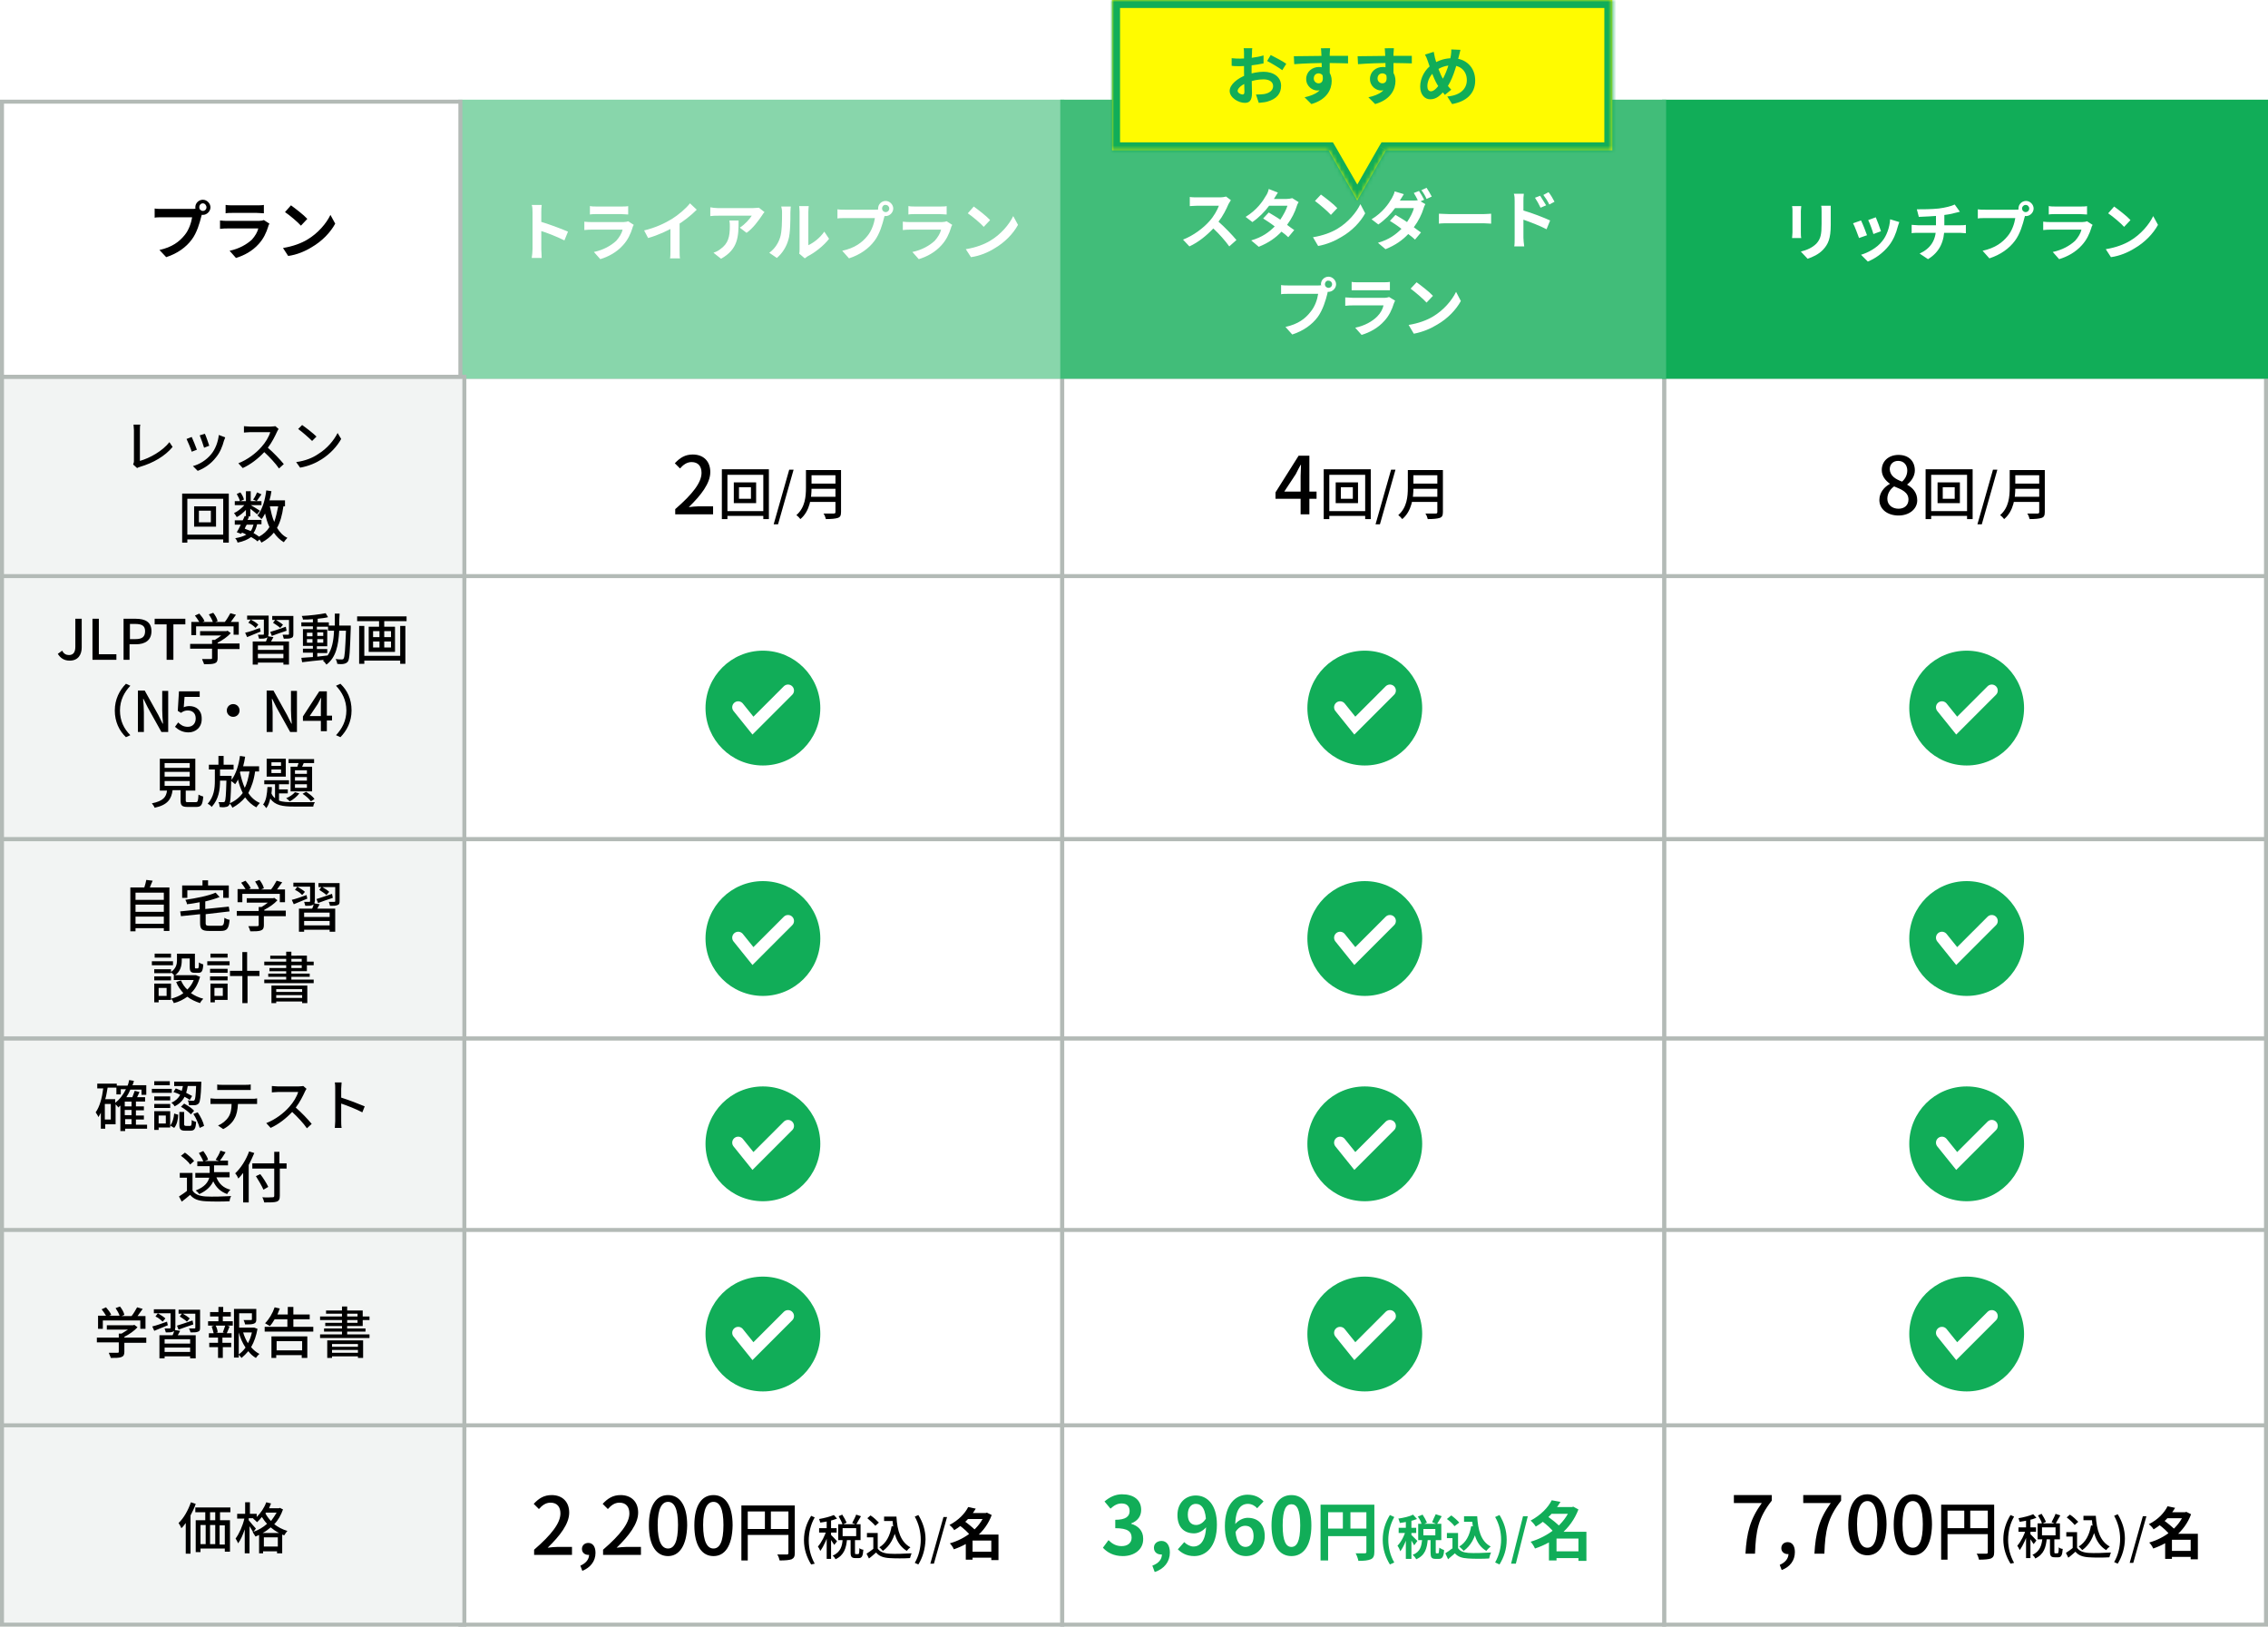 <?xml version="1.0" encoding="utf-8"?>
<!-- Generator: Adobe Illustrator 27.1.1, SVG Export Plug-In . SVG Version: 6.00 Build 0)  -->
<svg version="1.1" id="レイヤー_1" xmlns="http://www.w3.org/2000/svg" xmlns:xlink="http://www.w3.org/1999/xlink" x="0px"
	 y="0px" viewBox="0 0 569 408" style="enable-background:new 0 0 569 408;" xml:space="preserve">
<style type="text/css">
	.st0{fill:#FFFFFF;}
	.st1{fill:none;stroke:#B3BAB6;}
	.st2{fill:#88D6AB;}
	.st3{fill:#11AD58;}
	.st4{fill:#41BD79;}
	.st5{fill:none;stroke:#FFFFFF;stroke-width:3;stroke-linecap:round;}
	.st6{fill:#F2F4F3;}
	.st7{fill-rule:evenodd;clip-rule:evenodd;fill:#FFFB00;}
	.st8{fill-rule:evenodd;clip-rule:evenodd;fill:#FFFFFF;filter:url(#Adobe_OpacityMaskFilter);}
	.st9{mask:url(#path-65-inside-1_16702_5252_00000095335509768310233330000002216707596288655283_);fill:#11AD58;}
</style>
<g>
	<rect x="115.5" y="94.5" class="st0" width="151" height="51"/>
	<rect x="115.5" y="94.5" class="st1" width="151" height="51"/>
	<path d="M169.4,129v-1.3c4.4-3.8,6.6-6.7,6.6-9.1c0-1.6-0.8-2.7-2.5-2.7c-1.2,0-2.1,0.7-2.9,1.6l-1.3-1.3c1.3-1.4,2.6-2.2,4.5-2.2
		c2.7,0,4.4,1.7,4.4,4.4c0,2.8-2.3,5.8-5.4,8.8c0.8-0.1,1.7-0.2,2.4-0.2h3.7v2H169.4z M185.4,122.2v2.9h3v-2.9H185.4z M184.1,121
		h5.6v5.2h-5.6V121z M181.1,117.7h11.8v12.5h-1.4v-11.1h-9v11.1h-1.4V117.7z M181.8,128.2h10.5v1.2h-10.5V128.2z M194.1,131.5
		l3.9-13.7h1.1l-3.9,13.7H194.1z M203.1,117.9h7.2v1.3h-7.2V117.9z M203.1,121.3h7.2v1.3h-7.2V121.3z M203,124.6h7.2v1.3H203V124.6z
		 M202.2,117.9h1.4v4.5c0,2.4-0.4,5.8-2.8,7.8c-0.2-0.3-0.7-0.8-1-1c2.2-1.9,2.4-4.7,2.4-6.9V117.9z M209.6,117.9h1.4v10.5
		c0,0.9-0.2,1.3-0.8,1.5c-0.6,0.2-1.6,0.3-3,0.3c-0.1-0.4-0.3-1-0.6-1.4c1.1,0,2.2,0,2.6,0c0.3,0,0.4-0.1,0.4-0.4V117.9z"/>
	<rect x="417.5" y="94.5" class="st0" width="151" height="51"/>
	<rect x="417.5" y="94.5" class="st1" width="151" height="51"/>
	<path d="M476.3,129.3c-2.8,0-4.8-1.6-4.8-3.9c0-1.9,1.3-3.3,2.6-4v-0.1c-1.1-0.8-2-1.9-2-3.4c0-2.3,1.8-3.8,4.2-3.8
		c2.6,0,4.1,1.6,4.1,3.9c0,1.5-1,2.8-1.9,3.5v0.1c1.3,0.7,2.5,1.9,2.5,3.9C481,127.6,479.1,129.3,476.3,129.3z M477.2,120.8
		c0.9-0.8,1.3-1.8,1.3-2.8c0-1.3-0.8-2.4-2.3-2.4c-1.2,0-2.1,0.8-2.1,2.1C474.2,119.4,475.6,120.2,477.2,120.8z M476.3,127.6
		c1.5,0,2.5-0.9,2.5-2.3c0-1.8-1.6-2.5-3.6-3.3c-1,0.7-1.7,1.8-1.7,3.1C473.5,126.6,474.7,127.6,476.3,127.6z M487.4,122.2v2.9h3
		v-2.9H487.4z M486.1,121h5.6v5.2h-5.6V121z M483.1,117.7h11.8v12.5h-1.4v-11.1h-9v11.1h-1.4V117.7z M483.8,128.2h10.5v1.2h-10.5
		V128.2z M496.1,131.5l3.9-13.7h1.1l-3.9,13.7H496.1z M505.1,117.9h7.2v1.3h-7.2V117.9z M505.1,121.3h7.2v1.3h-7.2V121.3z
		 M505,124.6h7.2v1.3H505V124.6z M504.2,117.9h1.4v4.5c0,2.4-0.4,5.8-2.8,7.8c-0.2-0.3-0.7-0.8-1-1c2.2-1.9,2.4-4.7,2.4-6.9V117.9z
		 M511.6,117.9h1.4v10.5c0,0.9-0.2,1.3-0.8,1.5c-0.6,0.2-1.6,0.3-3,0.3c-0.1-0.4-0.3-1-0.6-1.4c1.1,0,2.2,0,2.6,0
		c0.3,0,0.4-0.1,0.4-0.4V117.9z"/>
	<rect x="266.5" y="94.5" class="st0" width="151" height="51"/>
	<rect x="266.5" y="94.5" class="st1" width="151" height="51"/>
	<path d="M326.3,129v-9.6c0-0.8,0.1-2,0.1-2.8h-0.1c-0.4,0.7-0.8,1.5-1.2,2.3l-2.9,4.4h8.1v1.8H320v-1.6l5.8-9.2h2.7V129H326.3z
		 M336.4,122.2v2.9h3v-2.9H336.4z M335.1,121h5.6v5.2h-5.6V121z M332.1,117.7h11.8v12.5h-1.4v-11.1h-9v11.1h-1.4V117.7z
		 M332.8,128.2h10.5v1.2h-10.5V128.2z M345.1,131.5l3.9-13.7h1.1l-3.9,13.7H345.1z M354.1,117.9h7.2v1.3h-7.2V117.9z M354.1,121.3
		h7.2v1.3h-7.2V121.3z M354,124.6h7.2v1.3H354V124.6z M353.2,117.9h1.4v4.5c0,2.4-0.4,5.8-2.8,7.8c-0.2-0.3-0.7-0.8-1-1
		c2.2-1.9,2.4-4.7,2.4-6.9V117.9z M360.6,117.9h1.4v10.5c0,0.9-0.2,1.3-0.8,1.5c-0.6,0.2-1.6,0.3-3,0.3c-0.1-0.4-0.3-1-0.6-1.4
		c1.1,0,2.2,0,2.6,0c0.3,0,0.4-0.1,0.4-0.4V117.9z"/>
	<rect x="115" y="25" class="st2" width="152" height="70"/>
	<rect x="417" y="25" class="st3" width="152" height="70"/>
	<rect x="266" y="25" class="st4" width="152" height="70"/>
	<rect x="115.5" y="144.5" class="st0" width="151" height="66"/>
	<rect x="115.5" y="144.5" class="st1" width="151" height="66"/>
	<rect x="417.5" y="144.5" class="st0" width="151" height="66"/>
	<rect x="417.5" y="144.5" class="st1" width="151" height="66"/>
	<rect x="266.5" y="144.5" class="st0" width="151" height="66"/>
	<rect x="266.5" y="144.5" class="st1" width="151" height="66"/>
	<circle class="st3" cx="191.4" cy="177.6" r="14.4"/>
	<path class="st5" d="M185.2,177.4l3.7,4.6l8.8-8.8"/>
	<circle class="st3" cx="493.4" cy="177.6" r="14.4"/>
	<path class="st5" d="M487.2,177.4l3.7,4.6l8.8-8.8"/>
	<circle class="st3" cx="342.4" cy="177.6" r="14.4"/>
	<path class="st5" d="M336.2,177.4l3.7,4.6l8.8-8.8"/>
	<rect x="115.5" y="210.5" class="st0" width="151" height="50"/>
	<rect x="115.5" y="210.5" class="st1" width="151" height="50"/>
	<rect x="417.5" y="210.5" class="st0" width="151" height="50"/>
	<rect x="417.5" y="210.5" class="st1" width="151" height="50"/>
	<rect x="266.5" y="210.5" class="st0" width="151" height="50"/>
	<rect x="266.5" y="210.5" class="st1" width="151" height="50"/>
	<rect x="115.5" y="260.5" class="st0" width="151" height="50"/>
	<rect x="115.5" y="260.5" class="st1" width="151" height="50"/>
	<rect x="417.5" y="260.5" class="st0" width="151" height="50"/>
	<rect x="417.5" y="260.5" class="st1" width="151" height="50"/>
	<rect x="266.5" y="260.5" class="st0" width="151" height="50"/>
	<rect x="266.5" y="260.5" class="st1" width="151" height="50"/>
	<rect x="115.5" y="308.5" class="st0" width="151" height="50"/>
	<rect x="115.5" y="308.5" class="st1" width="151" height="50"/>
	<rect x="417.5" y="308.5" class="st0" width="151" height="50"/>
	<rect x="417.5" y="308.5" class="st1" width="151" height="50"/>
	<rect x="266.5" y="308.5" class="st0" width="151" height="50"/>
	<rect x="266.5" y="308.5" class="st1" width="151" height="50"/>
	<rect x="115.5" y="357.5" class="st0" width="151" height="50"/>
	<rect x="115.5" y="357.5" class="st1" width="151" height="50"/>
	<rect x="417.5" y="357.5" class="st0" width="151" height="50"/>
	<rect x="417.5" y="357.5" class="st1" width="151" height="50"/>
	<rect x="266.5" y="357.5" class="st0" width="151" height="50"/>
	<rect x="266.5" y="357.5" class="st1" width="151" height="50"/>
	<path class="st0" d="M133.6,62.5c0-1.2,0-7.9,0-9.2c0-0.6,0-1.4-0.2-1.9h2.5c-0.1,0.6-0.1,1.3-0.1,1.9c0,1.8,0,8,0,9.2
		c0,0.4,0.1,1.6,0.1,2.2h-2.5C133.5,64.1,133.6,63.1,133.6,62.5z M135.3,55.5c2.1,0.6,5.6,1.9,7.2,2.6l-0.9,2.2
		c-1.8-0.9-4.5-2-6.3-2.5V55.5z M148.1,51.7c0.4,0.1,1.1,0.1,1.7,0.1c1,0,5.2,0,6.1,0c0.5,0,1.3,0,1.7-0.1v2.1
		c-0.4,0-1.2-0.1-1.8-0.1c-0.9,0-5.2,0-6.1,0c-0.5,0-1.2,0-1.7,0.1V51.7z M159,56.4c-0.1,0.2-0.3,0.5-0.3,0.7
		c-0.5,1.6-1.2,3.1-2.4,4.4c-1.6,1.8-3.7,2.9-5.7,3.5l-1.6-1.8c2.4-0.5,4.3-1.6,5.6-2.8c0.8-0.9,1.4-1.9,1.6-2.8c-0.8,0-6.3,0-7.7,0
		c-0.4,0-1.2,0-1.9,0.1v-2.1c0.7,0.1,1.4,0.1,1.9,0.1c1.1,0,6.8,0,7.9,0c0.5,0,1-0.1,1.2-0.2L159,56.4z M161.6,57.8
		c2.9-0.7,5.2-1.8,7-2.9c1.6-1,3.5-2.6,4.5-3.9l1.7,1.6c-1.5,1.5-3.4,3-5.3,4.1c-1.8,1.1-4.4,2.3-6.9,3L161.6,57.8z M168.2,56
		l2.3-0.5v7.2c0,0.7,0,1.7,0.1,2.1h-2.5c0.1-0.4,0.1-1.4,0.1-2.1V56z M191.8,53.2c-0.2,0.2-0.5,0.6-0.6,0.8
		c-0.8,1.2-2.3,3.3-3.9,4.4l-1.7-1.3c1.3-0.8,2.5-2.2,3-3c-1,0-7.3,0-8.4,0c-0.7,0-1.2,0-2,0.1V52c0.6,0.1,1.3,0.2,2,0.2
		c1,0,7.8,0,8.6,0c0.4,0,1.3-0.1,1.6-0.1L191.8,53.2z M185.3,55.3c0,4-0.1,7.2-4.4,9.6l-1.9-1.5c0.5-0.2,1.1-0.4,1.7-0.9
		c2-1.4,2.4-3.1,2.4-5.7c0-0.5,0-0.9-0.1-1.5H185.3z M200.5,63.6c0.1-0.3,0.1-0.7,0.1-1.2c0-0.8,0-8,0-9.3c0-0.7-0.1-1.3-0.1-1.4
		h2.4c0,0-0.1,0.7-0.1,1.4c0,1.3,0,7.4,0,8.4c1.3-0.6,2.9-1.8,4-3.4l1.2,1.8c-1.3,1.7-3.6,3.5-5.4,4.4c-0.3,0.2-0.5,0.4-0.7,0.5
		L200.5,63.6z M193,63.4c1.4-1,2.3-2.5,2.7-3.8c0.5-1.4,0.5-4.4,0.5-6.3c0-0.7-0.1-1.1-0.2-1.5h2.4c0,0.1-0.1,0.8-0.1,1.4
		c0,1.9,0,5.3-0.5,6.9c-0.5,1.8-1.5,3.4-2.9,4.6L193,63.4z M221.3,52.3c0,0.5,0.4,0.9,0.9,0.9c0.5,0,0.9-0.4,0.9-0.9
		s-0.4-0.9-0.9-0.9C221.7,51.3,221.3,51.8,221.3,52.3z M220.3,52.3c0-1.1,0.9-1.9,1.9-1.9s1.9,0.9,1.9,1.9s-0.9,1.9-1.9,1.9
		S220.3,53.3,220.3,52.3z M222.2,53.5c-0.2,0.3-0.3,0.8-0.4,1.1c-0.4,1.6-1.1,4.1-2.4,5.8c-1.4,1.9-3.6,3.5-6.4,4.4l-1.7-1.9
		c3.2-0.7,5-2.1,6.3-3.7c1.1-1.3,1.7-3.2,1.9-4.5c-1,0-6.3,0-7.5,0c-0.7,0-1.5,0-1.9,0.1v-2.3c0.5,0.1,1.4,0.1,1.9,0.1
		c1.2,0,6.5,0,7.4,0c0.3,0,0.8,0,1.2-0.1L222.2,53.5z M228,51.7c0.4,0.1,1.1,0.1,1.7,0.1c1,0,5.2,0,6.1,0c0.5,0,1.3,0,1.7-0.1v2.1
		c-0.4,0-1.2-0.1-1.8-0.1c-0.9,0-5.2,0-6.1,0c-0.5,0-1.2,0-1.7,0.1V51.7z M238.9,56.4c-0.1,0.2-0.3,0.5-0.3,0.7
		c-0.5,1.6-1.2,3.1-2.4,4.4c-1.6,1.8-3.7,2.9-5.7,3.5l-1.6-1.8c2.4-0.5,4.3-1.6,5.6-2.8c0.8-0.9,1.4-1.9,1.6-2.8c-0.8,0-6.3,0-7.7,0
		c-0.4,0-1.2,0-1.9,0.1v-2.1c0.7,0.1,1.4,0.1,1.9,0.1c1.1,0,6.8,0,7.9,0c0.5,0,1-0.1,1.2-0.2L238.9,56.4z M244.3,51.8
		c1.1,0.8,3.2,2.4,4.1,3.4l-1.6,1.7c-0.8-0.9-2.8-2.6-4-3.4L244.3,51.8z M242.3,62.5c2.5-0.4,4.6-1.2,6.1-2.1
		c2.7-1.6,4.8-4.1,5.8-6.2l1.2,2.2c-1.2,2.2-3.3,4.4-5.9,5.9c-1.6,1-3.7,1.9-5.9,2.2L242.3,62.5z"/>
	<path class="st0" d="M459.3,51.6c0,0.4,0,1,0,1.6c0,0.8,0,2.4,0,3.2c0,3.5-0.7,4.9-1.9,6.2c-1.1,1.2-2.7,1.9-3.9,2.3l-1.7-1.8
		c1.6-0.4,2.9-1,3.9-2c1.1-1.2,1.3-2.4,1.3-4.9c0-0.8,0-2.3,0-3c0-0.7,0-1.2-0.1-1.6H459.3z M451.9,51.7c0,0.4-0.1,0.7-0.1,1.2
		c0,0.7,0,4.5,0,5.4c0,0.4,0,1,0.1,1.4h-2.3c0-0.3,0.1-0.9,0.1-1.4c0-0.9,0-4.7,0-5.4c0-0.3,0-0.8-0.1-1.2H451.9z M470.6,54.5
		c0.3,0.7,1.1,2.8,1.3,3.5l-1.9,0.7c-0.2-0.8-0.9-2.7-1.3-3.5L470.6,54.5z M476.5,55.7c-0.2,0.5-0.3,0.9-0.4,1.2
		c-0.4,1.6-1.1,3.3-2.2,4.7c-1.5,1.9-3.5,3.3-5.3,4l-1.7-1.7c1.7-0.5,4-1.7,5.3-3.4c1.1-1.3,1.9-3.5,2-5.5L476.5,55.7z M466.9,55.3
		c0.4,0.8,1.2,2.8,1.5,3.7l-2,0.7c-0.3-0.8-1.1-3-1.5-3.7L466.9,55.3z M480.9,52.5c1.2,0,3.7,0,5.5-0.2c1.6-0.2,3.2-0.6,4-1l1.3,1.8
		c-0.5,0.1-1,0.3-1.2,0.3c-1,0.3-2.3,0.5-3.5,0.6c-1.8,0.3-4.2,0.3-5.6,0.4L480.9,52.5z M481.6,63.6c2.8-1.3,4.1-3.4,4.1-6.4
		c0,0,0-1,0-3.3l2.1-0.2c0,1.4,0,3.5,0,3.5c0,3.2-1.1,6-4.1,7.8L481.6,63.6z M479.7,56.4c0.4,0,1,0.1,1.5,0.1c1,0,9.6,0,10.6,0
		c0.3,0,1.1,0,1.4-0.1v2.1c-0.4,0-1-0.1-1.4-0.1c-1,0-9.7,0-10.7,0c-0.5,0-1.1,0-1.5,0.1V56.4z M507.3,52.3c0,0.5,0.4,0.9,0.9,0.9
		s0.9-0.4,0.9-0.9s-0.4-0.9-0.9-0.9S507.3,51.8,507.3,52.3z M506.4,52.3c0-1.1,0.9-1.9,1.9-1.9s1.9,0.9,1.9,1.9s-0.9,1.9-1.9,1.9
		S506.4,53.3,506.4,52.3z M508.3,53.5c-0.2,0.3-0.3,0.8-0.4,1.1c-0.4,1.6-1.1,4.1-2.4,5.8c-1.4,1.9-3.6,3.5-6.4,4.4l-1.7-1.9
		c3.2-0.7,5-2.1,6.3-3.7c1.1-1.3,1.7-3.2,1.9-4.5c-1,0-6.3,0-7.5,0c-0.7,0-1.5,0-1.9,0.1v-2.3c0.5,0.1,1.4,0.1,1.9,0.1
		c1.2,0,6.5,0,7.4,0c0.3,0,0.8,0,1.2-0.1L508.3,53.5z M514.1,51.7c0.4,0.1,1.1,0.1,1.7,0.1c1,0,5.2,0,6.1,0c0.5,0,1.3,0,1.7-0.1v2.1
		c-0.4,0-1.2-0.1-1.8-0.1c-0.9,0-5.2,0-6.1,0c-0.5,0-1.2,0-1.7,0.1V51.7z M525,56.4c-0.1,0.2-0.3,0.5-0.3,0.7
		c-0.5,1.6-1.2,3.1-2.4,4.4c-1.6,1.8-3.7,2.9-5.7,3.5l-1.6-1.8c2.4-0.5,4.3-1.6,5.6-2.8c0.8-0.9,1.4-1.9,1.6-2.8c-0.8,0-6.3,0-7.7,0
		c-0.4,0-1.2,0-1.9,0.1v-2.1c0.7,0.1,1.4,0.1,1.9,0.1c1.1,0,6.8,0,7.9,0c0.5,0,1-0.1,1.2-0.2L525,56.4z M530.4,51.8
		c1.1,0.8,3.2,2.4,4.1,3.4l-1.6,1.7c-0.8-0.9-2.8-2.6-4-3.4L530.4,51.8z M528.3,62.5c2.5-0.4,4.6-1.2,6.1-2.1
		c2.7-1.6,4.8-4.1,5.8-6.2l1.2,2.2c-1.2,2.2-3.3,4.4-5.9,5.9c-1.6,1-3.7,1.9-5.9,2.2L528.3,62.5z"/>
	<path class="st0" d="M308.8,50.2c-0.1,0.2-0.4,0.7-0.6,1c-0.5,1.2-1.4,3-2.5,4.4c1.6,1.4,3.5,3.4,4.5,4.6l-1.8,1.6
		c-1-1.4-2.5-3.1-4-4.5c-1.7,1.8-3.8,3.5-6,4.5l-1.6-1.7c2.6-1,5.1-2.9,6.6-4.6c1.1-1.2,2-2.8,2.4-3.9h-5.4c-0.7,0-1.6,0.1-1.9,0.1
		v-2.3c0.4,0.1,1.4,0.1,1.9,0.1h5.6c0.7,0,1.3-0.1,1.6-0.2L308.8,50.2z M320.6,48.3c-0.4,0.6-0.8,1.3-1,1.6h3.2c0.5,0,1-0.1,1.4-0.2
		l1.6,1c-0.2,0.3-0.4,0.7-0.5,1.1c-0.4,1.3-1.2,3-2.4,4.6c0.7,0.5,1.3,1,1.8,1.3l-1.5,1.8c-0.4-0.4-1-0.9-1.7-1.4
		c-1.4,1.5-3.2,2.8-5.7,3.8l-1.9-1.6c2.8-0.8,4.5-2.1,5.9-3.5c-1-0.8-2.1-1.5-2.9-2l1.4-1.5c0.8,0.5,1.9,1.1,2.9,1.8
		c0.8-1.2,1.5-2.5,1.8-3.5h-4.6c-1.1,1.5-2.6,3-4.2,4.1l-1.7-1.3c2.8-1.7,4.3-3.9,5.1-5.3c0.3-0.4,0.6-1.1,0.7-1.7L320.6,48.3z
		 M331.4,48.8c1.1,0.8,3.2,2.4,4.1,3.4l-1.6,1.7c-0.8-0.9-2.8-2.6-4-3.5L331.4,48.8z M329.4,59.5c2.5-0.4,4.6-1.2,6.1-2.1
		c2.7-1.6,4.8-4.1,5.8-6.2l1.2,2.3c-1.2,2.2-3.3,4.4-5.9,5.9c-1.6,1-3.7,1.9-5.9,2.3L329.4,59.5z M356,47.9c0.4,0.6,1,1.6,1.3,2.2
		l-0.9,0.4l1.2,0.7c-0.2,0.3-0.4,0.8-0.5,1.2c-0.4,1.3-1.2,3-2.4,4.6c0.7,0.5,1.3,1,1.8,1.3l-1.5,1.8c-0.4-0.4-1-0.9-1.7-1.4
		c-1.4,1.5-3.2,2.8-5.7,3.8l-1.9-1.6c2.8-0.8,4.5-2.1,5.9-3.5c-1-0.8-2.1-1.5-2.9-2l1.4-1.5c0.8,0.5,1.9,1.1,2.9,1.8
		c0.8-1.2,1.5-2.5,1.7-3.5H350c-1.1,1.5-2.6,3-4.2,4.1l-1.7-1.3c2.8-1.7,4.3-3.9,5.1-5.3c0.2-0.4,0.6-1.1,0.7-1.7l2.3,0.7
		c-0.4,0.6-0.8,1.3-1,1.6h3.3c0.4,0,0.9,0,1.2-0.1c-0.3-0.6-0.7-1.3-1-1.8L356,47.9z M357.9,47.1c0.4,0.6,1,1.6,1.3,2.2l-1.3,0.6
		c-0.3-0.7-0.8-1.6-1.3-2.2L357.9,47.1z M361,53.6c0.6,0,1.7,0.1,2.6,0.1h8.6c0.8,0,1.5-0.1,1.9-0.1v2.5c-0.4,0-1.2-0.1-1.9-0.1
		h-8.6c-0.9,0-2,0-2.6,0.1V53.6z M386.4,49.1c0.4,0.7,1.1,1.7,1.5,2.4l-1.4,0.6c-0.5-1-0.8-1.6-1.4-2.5L386.4,49.1z M388.5,48.2
		c0.5,0.6,1.1,1.6,1.5,2.4l-1.3,0.7c-0.5-1-0.9-1.6-1.5-2.4L388.5,48.2z M380,59.7v-9.2c0-0.6,0-1.4-0.2-1.9h2.5
		c-0.1,0.6-0.1,1.3-0.1,1.9v2.3c2.1,0.6,5.2,1.8,6.7,2.5l-0.9,2.2c-1.7-0.9-4.1-1.8-5.8-2.4v4.5c0,0.4,0.1,1.6,0.2,2.2h-2.5
		C380,61.3,380,60.3,380,59.7z M332.4,71.3c0,0.5,0.4,0.9,0.9,0.9c0.5,0,0.9-0.4,0.9-0.9c0-0.5-0.4-0.9-0.9-0.9
		C332.8,70.3,332.4,70.8,332.4,71.3z M331.4,71.3c0-1.1,0.9-1.9,1.9-1.9c1,0,1.9,0.9,1.9,1.9c0,1-0.9,1.9-1.9,1.9
		c-0.1,0-0.1,0-0.2,0c0,0.2-0.1,0.3-0.1,0.5c-0.4,1.6-1.1,4-2.4,5.8c-1.4,1.9-3.6,3.5-6.4,4.4l-1.7-1.9c3.2-0.7,5-2.1,6.3-3.8
		c1.1-1.3,1.7-3.1,1.9-4.5h-7.4c-0.7,0-1.5,0-1.9,0.1v-2.3c0.5,0.1,1.4,0.1,1.9,0.1h7.4c0.2,0,0.6,0,0.9-0.1
		C331.4,71.5,331.4,71.4,331.4,71.3z M339.1,70.7c0.4,0.1,1.1,0.1,1.7,0.1h6.2c0.5,0,1.3,0,1.7-0.1v2.1c-0.4,0-1.2,0-1.8,0h-6.1
		c-0.5,0-1.2,0-1.7,0V70.7z M350,75.4c-0.1,0.2-0.2,0.5-0.3,0.7c-0.5,1.6-1.2,3.1-2.4,4.4c-1.6,1.8-3.7,2.9-5.7,3.5l-1.6-1.8
		c2.4-0.5,4.3-1.6,5.5-2.8c0.9-0.9,1.4-1.9,1.6-2.8h-7.7c-0.4,0-1.2,0-1.9,0.1v-2.1c0.7,0,1.4,0.1,1.9,0.1h7.9
		c0.5,0,0.9-0.1,1.2-0.2L350,75.4z M355.4,70.8c1.1,0.8,3.2,2.4,4.1,3.4l-1.6,1.7c-0.8-0.9-2.8-2.6-4-3.5L355.4,70.8z M353.4,81.5
		c2.5-0.4,4.6-1.2,6.1-2.1c2.7-1.6,4.8-4.1,5.8-6.2l1.2,2.3c-1.2,2.2-3.3,4.4-5.9,5.9c-1.6,1-3.7,1.9-5.9,2.3L353.4,81.5z"/>
	<path d="M134,390v-1.3c4.4-3.8,6.6-6.7,6.6-9.1c0-1.6-0.8-2.7-2.5-2.7c-1.2,0-2.1,0.7-2.9,1.6l-1.3-1.3c1.3-1.4,2.6-2.2,4.5-2.2
		c2.7,0,4.4,1.7,4.4,4.4c0,2.8-2.3,5.8-5.4,8.8c0.8-0.1,1.7-0.2,2.4-0.2h3.7v2H134z M146.1,394l-0.5-1.3c1.4-0.6,2.2-1.6,2.2-2.8
		l-0.2-1.8l1,1.5c-0.3,0.3-0.6,0.4-1,0.4c-0.8,0-1.6-0.5-1.6-1.5c0-0.9,0.7-1.5,1.6-1.5c1.1,0,1.8,0.9,1.8,2.5
		C149.4,391.6,148.1,393.2,146.1,394z M151.3,390v-1.3c4.4-3.8,6.6-6.7,6.6-9.1c0-1.6-0.8-2.7-2.5-2.7c-1.2,0-2.1,0.7-2.9,1.6
		l-1.3-1.3c1.3-1.4,2.6-2.2,4.5-2.2c2.7,0,4.4,1.7,4.4,4.4c0,2.8-2.3,5.8-5.4,8.8c0.8-0.1,1.7-0.2,2.4-0.2h3.7v2H151.3z
		 M167.6,390.3c-2.9,0-4.8-2.6-4.8-7.7c0-5.1,1.9-7.6,4.8-7.6c2.9,0,4.8,2.5,4.8,7.6C172.3,387.7,170.4,390.3,167.6,390.3z
		 M167.6,388.4c1.5,0,2.5-1.6,2.5-5.9c0-4.2-1-5.8-2.5-5.8s-2.6,1.6-2.6,5.8C165,386.8,166.1,388.4,167.6,388.4z M179,390.3
		c-2.9,0-4.8-2.6-4.8-7.7c0-5.1,1.9-7.6,4.8-7.6c2.9,0,4.8,2.5,4.8,7.6C183.7,387.7,181.9,390.3,179,390.3z M179,388.4
		c1.5,0,2.5-1.6,2.5-5.9c0-4.2-1-5.8-2.5-5.8s-2.6,1.6-2.6,5.8C176.4,386.8,177.5,388.4,179,388.4z M186,377.6h12.6v1.5h-11v12.3
		H186V377.6z M197.9,377.6h1.5v11.9c0,0.9-0.2,1.3-0.8,1.6c-0.6,0.2-1.5,0.3-3,0.3c-0.1-0.4-0.3-1.1-0.6-1.5c1,0,2.1,0,2.4,0
		c0.3,0,0.4-0.1,0.4-0.4V377.6z M186.9,383.5h11.7v1.5h-11.7V383.5z M191.9,378.4h1.5v5.9h-1.5V378.4z M203.5,392.4
		c-1.1-1.8-1.8-3.8-1.8-6.1c0-2.4,0.7-4.3,1.8-6.1l0.9,0.4c-1,1.7-1.5,3.8-1.5,5.8s0.5,4,1.5,5.8L203.5,392.4z M210.4,380.3l0.9-0.4
		c0.4,0.6,0.9,1.5,1.1,2l-1,0.5C211.2,381.8,210.8,381,210.4,380.3z M214.8,379.9l1.2,0.4c-0.4,0.7-0.9,1.5-1.2,2.1l-1-0.4
		C214.1,381.4,214.6,380.5,214.8,379.9z M211.4,386.1h1.1c-0.2,2.1-0.7,4-2.9,5c-0.1-0.3-0.4-0.7-0.7-0.9
		C210.9,389.3,211.3,387.8,211.4,386.1z M213.4,385.9h1.1v3.5c0,0.3,0,0.4,0.2,0.4c0.1,0,0.5,0,0.6,0c0.2,0,0.3-0.2,0.3-1.5
		c0.2,0.2,0.7,0.4,1,0.4c-0.1,1.6-0.4,2.1-1.1,2.1c-0.2,0-0.8,0-0.9,0c-0.9,0-1.2-0.3-1.2-1.4V385.9z M211.4,383.3v2h3.4v-2H211.4z
		 M210.3,382.3h5.6v4h-5.6V382.3z M207.4,380.9h1.1V391h-1.1V380.9z M205.5,383.3h4.4v1.1h-4.4V383.3z M207.4,383.7l0.7,0.3
		c-0.5,1.7-1.4,3.8-2.3,5c-0.1-0.3-0.4-0.8-0.6-1.1C206.1,386.9,207,385.1,207.4,383.7z M209.2,380l0.8,0.9c-1.2,0.5-2.8,0.8-4.2,1
		c-0.1-0.3-0.2-0.6-0.3-0.9C206.7,380.8,208.3,380.4,209.2,380z M208.4,384.9c0.3,0.3,1.4,1.4,1.6,1.7l-0.7,0.9
		c-0.3-0.5-1.1-1.7-1.5-2.1L208.4,384.9z M221.8,380.4h2.5v1.1h-2.5V380.4z M223.7,380.4h1.2c0.2,3.6,1.1,6.4,3.5,7.7
		c-0.3,0.2-0.7,0.6-0.9,0.9c-2.5-1.5-3.4-4.4-3.6-8h-0.2V380.4z M223.7,382.8l1.2,0.2c-0.5,2.7-1.6,4.7-3.4,6
		c-0.2-0.2-0.6-0.7-0.9-0.9C222.3,387.1,223.3,385.2,223.7,382.8z M220.2,384.6v4.3h-1.1v-3.3h-1.6v-1.1H220.2z M220.2,388.4
		c0.5,0.8,1.5,1.2,2.9,1.3c1.3,0.1,4.1,0,5.6-0.1c-0.1,0.3-0.3,0.8-0.4,1.2c-1.4,0.1-3.8,0.1-5.2,0c-1.5-0.1-2.6-0.5-3.3-1.4
		c-0.6,0.5-1.1,1-1.8,1.5l-0.6-1.2c0.6-0.4,1.2-0.8,1.8-1.3H220.2z M217.6,380.8l0.8-0.7c0.8,0.5,1.6,1.3,2.1,1.8l-0.9,0.8
		C219.2,382.2,218.3,381.4,217.6,380.8z M230.4,392.4l-0.9-0.4c1-1.7,1.5-3.8,1.5-5.8s-0.5-4-1.5-5.8l0.9-0.4
		c1.1,1.8,1.8,3.8,1.8,6.1C232.1,388.6,231.5,390.6,230.4,392.4z M233.4,392.2l3.3-11.7h0.9l-3.3,11.7H233.4z M243.2,389.2h6.3v1.5
		h-6.3V389.2z M242.5,379.5h5v1.5h-5V379.5z M242.9,378l1.9,0.4c-1.2,2-2.9,3.9-5.4,5.4c-0.2-0.4-0.8-1-1.2-1.3
		C240.5,381.3,242.1,379.6,242.9,378z M247,379.5h0.3l0.3-0.1l1.2,0.6c-1.6,4.4-5.4,7.2-9.5,8.6c-0.2-0.5-0.6-1.1-1-1.5
		c3.9-1.1,7.5-3.8,8.8-7.4V379.5z M240.7,382.6l1.2-1.1c1,0.7,2.2,1.7,2.9,2.4l-1.4,1.2C242.9,384.4,241.7,383.3,240.7,382.6z
		 M248.7,384.9h1.8v6.4h-1.8V384.9z M244,384.9h5.6v1.5H244v4.8h-1.7v-5.1l1.3-1.2H244z"/>
	<path d="M437.9,389.8c0.3-5.4,1.2-8.8,4.1-12.8H435v-2h9.5v1.4c-3.4,4.3-4,7.6-4.2,13.3H437.9z M447,393.8l-0.5-1.3
		c1.4-0.6,2.2-1.6,2.2-2.8l-0.2-1.8l1,1.5c-0.3,0.3-0.6,0.4-1,0.4c-0.8,0-1.6-0.5-1.6-1.5c0-0.9,0.7-1.5,1.6-1.5
		c1.1,0,1.8,0.9,1.8,2.5C450.3,391.4,449.1,393,447,393.8z M455.2,389.8c0.3-5.4,1.2-8.8,4.1-12.8h-6.9v-2h9.5v1.4
		c-3.4,4.3-4,7.6-4.2,13.3H455.2z M468.5,390.1c-2.9,0-4.8-2.6-4.8-7.7c0-5.1,1.9-7.6,4.8-7.6c2.9,0,4.8,2.5,4.8,7.6
		C473.2,387.5,471.4,390.1,468.5,390.1z M468.5,388.2c1.5,0,2.5-1.6,2.5-5.9c0-4.2-1-5.8-2.5-5.8s-2.6,1.6-2.6,5.8
		C465.9,386.6,467,388.2,468.5,388.2z M479.9,390.1c-2.9,0-4.8-2.6-4.8-7.7c0-5.1,1.9-7.6,4.8-7.6c2.9,0,4.8,2.5,4.8,7.6
		C484.6,387.5,482.8,390.1,479.9,390.1z M479.9,388.2c1.5,0,2.5-1.6,2.5-5.9c0-4.2-1-5.8-2.5-5.8s-2.6,1.6-2.6,5.8
		C477.3,386.6,478.4,388.2,479.9,388.2z M487,377.4h12.6v1.5h-11v12.3H487V377.4z M498.8,377.4h1.5v11.9c0,0.9-0.2,1.3-0.8,1.6
		c-0.6,0.2-1.5,0.3-3,0.3c-0.1-0.4-0.3-1.1-0.6-1.5c1,0,2.1,0,2.4,0c0.3,0,0.4-0.1,0.4-0.4V377.4z M487.8,383.3h11.7v1.5h-11.7
		V383.3z M492.8,378.2h1.5v5.9h-1.5V378.2z M504.4,392.2c-1.1-1.8-1.8-3.8-1.8-6.1s0.7-4.3,1.8-6.1l0.9,0.4c-1,1.7-1.5,3.8-1.5,5.8
		s0.5,4,1.5,5.8L504.4,392.2z M511.3,380.1l0.9-0.4c0.4,0.6,0.9,1.5,1.1,2l-1,0.5C512.2,381.6,511.7,380.8,511.3,380.1z
		 M515.7,379.7l1.2,0.4c-0.4,0.7-0.9,1.5-1.2,2.1l-1-0.4C515,381.2,515.5,380.3,515.7,379.7z M512.4,385.9h1.1c-0.2,2.1-0.7,4-2.9,5
		c-0.1-0.3-0.4-0.7-0.7-0.9C511.8,389.1,512.2,387.6,512.4,385.9z M514.3,385.7h1.1v3.5c0,0.3,0,0.4,0.2,0.4c0.1,0,0.5,0,0.6,0
		c0.2,0,0.3-0.2,0.3-1.5c0.2,0.2,0.7,0.4,1,0.4c-0.1,1.6-0.4,2.1-1.1,2.1c-0.2,0-0.8,0-0.9,0c-0.9,0-1.2-0.3-1.2-1.4V385.7z
		 M512.3,383.1v2h3.4v-2H512.3z M511.2,382.1h5.6v4h-5.6V382.1z M508.3,380.7h1.1v10.1h-1.1V380.7z M506.4,383.1h4.4v1.1h-4.4V383.1
		z M508.3,383.5l0.7,0.3c-0.5,1.7-1.4,3.8-2.3,5c-0.1-0.3-0.4-0.8-0.6-1.1C507,386.7,507.9,384.9,508.3,383.5z M510.1,379.8l0.8,0.9
		c-1.2,0.5-2.8,0.8-4.2,1c-0.1-0.3-0.2-0.6-0.3-0.9C507.6,380.6,509.2,380.2,510.1,379.8z M509.3,384.7c0.3,0.3,1.4,1.4,1.6,1.7
		l-0.7,0.9c-0.3-0.5-1.1-1.7-1.5-2.1L509.3,384.7z M522.7,380.2h2.5v1.1h-2.5V380.2z M524.6,380.2h1.2c0.2,3.6,1.1,6.4,3.5,7.7
		c-0.3,0.2-0.7,0.6-0.9,0.9c-2.5-1.5-3.4-4.4-3.6-8h-0.2V380.2z M524.6,382.6l1.2,0.2c-0.5,2.7-1.6,4.7-3.4,6
		c-0.2-0.2-0.6-0.7-0.9-0.9C523.2,386.9,524.2,385,524.6,382.6z M521.1,384.4v4.3H520v-3.3h-1.6v-1.1H521.1z M521.1,388.2
		c0.5,0.8,1.5,1.2,2.9,1.3c1.3,0.1,4.1,0,5.6-0.1c-0.1,0.3-0.3,0.8-0.4,1.2c-1.4,0.1-3.8,0.1-5.2,0c-1.5-0.1-2.6-0.5-3.3-1.4
		c-0.6,0.5-1.1,1-1.8,1.5l-0.6-1.2c0.6-0.4,1.2-0.8,1.8-1.3H521.1z M518.5,380.6l0.8-0.7c0.8,0.5,1.6,1.3,2.1,1.8l-0.9,0.8
		C520.1,382,519.3,381.2,518.5,380.6z M531.3,392.2l-0.9-0.4c1-1.7,1.5-3.8,1.5-5.8s-0.5-4-1.5-5.8l0.9-0.4c1.1,1.8,1.8,3.8,1.8,6.1
		S532.4,390.4,531.3,392.2z M534.3,392l3.3-11.7h0.9l-3.3,11.7H534.3z M544.2,389h6.3v1.5h-6.3V389z M543.5,379.3h5v1.5h-5V379.3z
		 M543.8,377.8l1.9,0.4c-1.2,2-2.9,3.9-5.4,5.4c-0.2-0.4-0.8-1-1.2-1.3C541.5,381.1,543,379.4,543.8,377.8z M547.9,379.3h0.3
		l0.3-0.1l1.2,0.6c-1.6,4.4-5.4,7.2-9.5,8.6c-0.2-0.5-0.6-1.1-1-1.5c3.9-1.1,7.5-3.8,8.8-7.4V379.3z M541.6,382.4l1.2-1.1
		c1,0.7,2.2,1.7,2.9,2.4l-1.4,1.2C543.8,384.2,542.6,383.1,541.6,382.4z M549.6,384.7h1.8v6.4h-1.8V384.7z M544.9,384.7h5.6v1.5
		h-5.6v4.8h-1.7V386l1.3-1.2H544.9z"/>
	<path class="st3" d="M281.7,390.3c-2.3,0-3.9-0.9-5-2.1l1.4-1.9c0.9,0.9,1.9,1.5,3.3,1.5c1.5,0,2.5-0.8,2.5-2.1
		c0-1.5-0.9-2.4-4.1-2.4v-2.1c2.7,0,3.6-0.9,3.6-2.2c0-1.2-0.7-1.9-2-1.9c-1.1,0-1.9,0.5-2.8,1.3l-1.5-1.8c1.3-1.1,2.7-1.8,4.4-1.8
		c2.9,0,4.8,1.4,4.8,3.9c0,1.6-0.9,2.8-2.5,3.4v0.1c1.7,0.5,3,1.7,3,3.7C286.9,388.7,284.5,390.3,281.7,390.3z M289.7,394.3
		l-0.6-1.6c1.6-0.6,2.4-1.6,2.4-2.8l-0.1-2.1l1,1.7c-0.3,0.3-0.7,0.4-1.1,0.4c-1,0-1.8-0.6-1.8-1.7c0-1.1,0.9-1.7,1.9-1.7
		c1.3,0,2.1,1.1,2.1,2.9C293.5,391.7,292.1,393.5,289.7,394.3z M299.6,390.3c-1.9,0-3.2-0.8-4.1-1.7l1.6-1.8
		c0.6,0.6,1.5,1.1,2.3,1.1c1.7,0,3.2-1.4,3.2-5.6c0-3.8-1.1-5.1-2.6-5.1c-1.1,0-2,0.9-2,2.7c0,1.7,0.8,2.6,2.1,2.6
		c0.8,0,1.8-0.5,2.5-1.7l0.2,2c-0.8,1.1-2.1,1.8-3.2,1.8c-2.5,0-4.2-1.5-4.2-4.6c0-3.1,2.1-4.9,4.6-4.9c2.8,0,5.3,2.2,5.3,7.3
		C305.3,387.9,302.6,390.3,299.6,390.3z M312.6,390.3c-2.8,0-5.3-2.3-5.3-7.5c0-5.5,2.7-7.9,5.7-7.9c1.8,0,3.1,0.7,4,1.7l-1.6,1.7
		c-0.5-0.6-1.4-1.1-2.3-1.1c-1.8,0-3.2,1.4-3.2,5.5c0,3.8,1.1,5.3,2.6,5.3c1.1,0,2-0.9,2-2.7c0-1.8-0.8-2.6-2.1-2.6
		c-0.8,0-1.8,0.4-2.5,1.7l-0.1-2c0.8-1.1,2.2-1.7,3.2-1.7c2.5,0,4.3,1.5,4.3,4.6C317.3,388.4,315.1,390.3,312.6,390.3z M324,390.3
		c-3,0-5-2.6-5-7.7c0-5.1,2-7.6,5-7.6c3,0,5,2.5,5,7.6C329,387.7,327,390.3,324,390.3z M324,388c1.3,0,2.2-1.3,2.2-5.4
		c0-4.1-0.9-5.3-2.2-5.3s-2.2,1.2-2.2,5.3C321.8,386.7,322.7,388,324,388z M331.2,377.4h12.6v1.9h-10.6v12.1h-1.9V377.4z
		 M342.8,377.4h2v11.8c0,1-0.2,1.6-0.9,1.9c-0.7,0.3-1.6,0.4-3.1,0.4c-0.1-0.5-0.4-1.4-0.7-1.9c0.9,0,2,0,2.3,0
		c0.3,0,0.4-0.1,0.4-0.4V377.4z M332.2,383.4h11.5v1.9h-11.5V383.4z M336.9,378.5h1.9v5.9h-1.9V378.5z M348.7,392.4
		c-1.1-1.8-1.8-3.8-1.8-6.2c0-2.4,0.7-4.4,1.8-6.2l1.1,0.5c-1,1.8-1.5,3.8-1.5,5.7c0,2,0.5,4,1.5,5.7L348.7,392.4z M355.7,380.4
		l1.2-0.5c0.4,0.6,0.9,1.5,1.1,2l-1.3,0.6C356.6,381.9,356.2,381,355.7,380.4z M360.2,379.8l1.5,0.5c-0.4,0.7-0.9,1.5-1.2,2
		l-1.2-0.5C359.5,381.3,359.9,380.4,360.2,379.8z M356.8,386.1h1.4c-0.2,2.2-0.6,4-2.9,5c-0.2-0.4-0.6-0.9-0.9-1.1
		C356.4,389.2,356.6,387.8,356.8,386.1z M358.8,385.9h1.4v3.3c0,0.4,0,0.4,0.2,0.4c0.1,0,0.3,0,0.4,0c0.2,0,0.2-0.2,0.3-1.4
		c0.3,0.2,0.9,0.5,1.2,0.6c-0.1,1.7-0.5,2.2-1.3,2.2c-0.2,0-0.6,0-0.8,0c-1.1,0-1.3-0.4-1.3-1.7V385.9z M357.1,383.5v1.6h3v-1.6
		H357.1z M355.8,382.2h5.8v4.1h-5.8V382.2z M352.7,380.9h1.4v10.1h-1.4V380.9z M350.9,383.2h4.4v1.3h-4.4V383.2z M352.7,383.7
		l0.8,0.4c-0.5,1.7-1.3,3.9-2.2,5c-0.1-0.4-0.4-1-0.7-1.4C351.5,386.8,352.4,385.1,352.7,383.7z M354.5,379.9l1,1.1
		c-1.2,0.5-2.9,0.8-4.3,1c-0.1-0.3-0.2-0.8-0.4-1.1C352.1,380.7,353.6,380.4,354.5,379.9z M354,384.9c0.3,0.3,1.3,1.3,1.6,1.6
		l-0.8,1.1c-0.3-0.6-1-1.7-1.4-2.2L354,384.9z M367.3,380.3h2.5v1.4h-2.5V380.3z M369.1,380.3h1.5c0.2,3.4,0.9,6.3,3.4,7.6
		c-0.3,0.2-0.9,0.8-1.1,1.1c-2.6-1.5-3.3-4.5-3.6-8h-0.2V380.3z M369.1,382.8l1.5,0.2c-0.5,2.7-1.6,4.7-3.4,6
		c-0.2-0.3-0.8-0.8-1.1-1.1C367.8,386.9,368.7,385.1,369.1,382.8z M365.8,384.5v4.4h-1.4v-3.1H363v-1.3H365.8z M365.8,388.3
		c0.5,0.8,1.4,1.1,2.6,1.2c1.4,0.1,4.1,0,5.7-0.1c-0.2,0.3-0.4,1-0.5,1.5c-1.5,0.1-3.9,0.1-5.3,0c-1.5-0.1-2.5-0.4-3.3-1.3
		c-0.5,0.5-1.1,0.9-1.7,1.5l-0.7-1.5c0.5-0.3,1.2-0.8,1.7-1.2H365.8z M363,381l1.1-0.9c0.7,0.5,1.6,1.3,2,1.8l-1.2,0.9
		C364.6,382.3,363.7,381.5,363,381z M376.2,392.4l-1.1-0.5c1-1.8,1.5-3.8,1.5-5.7c0-2-0.5-4-1.5-5.7l1.1-0.5
		c1.1,1.8,1.8,3.8,1.8,6.2C378,388.6,377.3,390.6,376.2,392.4z M379.1,392.2l3-11.9h1.2l-3,11.9H379.1z M389.7,389.1h7.2v1.7h-7.2
		V389.1z M388.9,378h5.7v1.7h-5.7V378z M389.3,376.3l2.2,0.4c-1.4,2.3-3.3,4.5-6.2,6.2c-0.3-0.5-0.9-1.2-1.3-1.5
		C386.6,380,388.4,378.1,389.3,376.3z M394,378h0.4l0.3-0.1l1.3,0.7c-1.9,5-6.1,8.2-10.9,9.8c-0.2-0.5-0.7-1.3-1.1-1.7
		c4.4-1.3,8.5-4.4,10-8.4V378z M386.8,381.5l1.4-1.2c1.1,0.8,2.6,1.9,3.3,2.8l-1.6,1.4C389.4,383.6,387.9,382.3,386.8,381.5z
		 M396,384.2h2v7.3h-2V384.2z M390.5,384.2h6.4v1.7h-6.4v5.5h-1.9v-5.8l1.5-1.4H390.5z"/>
	<rect x="0.5" y="94.5" class="st6" width="116" height="51"/>
	<rect x="0.5" y="94.5" class="st1" width="116" height="51"/>
	<path d="M33.4,116.5c0.1-0.3,0.2-0.5,0.2-0.8v-7.8c0-0.4-0.1-1.1-0.1-1.4h1.7c-0.1,0.4-0.1,0.9-0.1,1.4v7.7
		c2.5-0.7,5.7-2.5,7.4-4.7l0.8,1.2c-1.9,2.3-4.8,4-8.2,5c-0.2,0.1-0.4,0.1-0.7,0.3L33.4,116.5z M51.4,108.8c0.3,0.6,0.9,2.4,1.1,3
		l-1.3,0.5c-0.2-0.7-0.8-2.4-1.1-3.1L51.4,108.8z M56.5,109.7c-0.1,0.3-0.2,0.6-0.3,0.8c-0.4,1.5-1,3-2,4.2c-1.3,1.7-3,2.8-4.6,3.4
		l-1.2-1.2c1.6-0.4,3.4-1.5,4.6-3c1-1.2,1.7-3,1.9-4.8L56.5,109.7z M48.1,109.6c0.3,0.6,1,2.4,1.3,3.2l-1.3,0.5
		c-0.2-0.7-1-2.6-1.3-3.2L48.1,109.6z M69.9,107.6c-0.1,0.1-0.3,0.5-0.4,0.7c-0.5,1.1-1.3,2.7-2.3,4c1.4,1.2,3.1,3,4,4.1l-1.2,1.1
		c-0.9-1.3-2.3-2.8-3.7-4.1c-1.5,1.6-3.4,3.1-5.4,4l-1.1-1.2c2.3-0.9,4.4-2.5,5.8-4.1c1-1.1,1.9-2.6,2.2-3.7h-5.1
		c-0.5,0-1.3,0.1-1.5,0.1v-1.6c0.3,0,1.1,0.1,1.5,0.1h5.2c0.5,0,1-0.1,1.2-0.1L69.9,107.6z M75.8,106.6c1,0.7,2.8,2.1,3.6,2.9
		l-1.1,1.1c-0.7-0.7-2.5-2.3-3.5-3L75.8,106.6z M74.3,115.9c2.3-0.3,4.2-1.1,5.5-2c2.3-1.4,4-3.5,4.9-5.3l0.9,1.5
		c-1,1.8-2.7,3.7-4.9,5.1c-1.4,0.9-3.2,1.7-5.4,2.1L74.3,115.9z M52.9,131v-2.9h-3v2.9H52.9z M48.7,127h5.5v5.1h-5.5V127z M47,134.1
		H56v-9H47V134.1z M45.7,123.8h11.7v12.3H56v-0.8H47v0.8h-1.3V123.8z M64.5,123.5l1.1,0.5c-0.4,0.6-0.9,1.3-1.2,1.7l-0.9-0.4
		C63.9,124.8,64.3,124,64.5,123.5z M69.8,127h-2.1c0.3,1.4,0.6,2.8,1.1,3.9C69.2,129.8,69.5,128.5,69.8,127z M63.6,131.6h-1.7
		c-0.2,0.3-0.4,0.7-0.5,1c0.5,0.2,1,0.4,1.5,0.6C63.2,132.8,63.4,132.3,63.6,131.6z M71.9,127h-0.8c-0.3,2.2-0.8,4-1.6,5.4
		c0.7,1.1,1.5,2,2.6,2.5c-0.3,0.3-0.7,0.8-0.9,1.1c-1-0.6-1.8-1.4-2.5-2.4c-0.8,1-1.8,1.8-3.1,2.5c-0.1-0.2-0.3-0.5-0.5-0.8
		l-0.5,0.5c-0.4-0.4-0.9-0.7-1.6-1.1c-0.8,0.6-1.9,1.1-3.4,1.4c-0.1-0.4-0.3-0.8-0.6-1.1c1.2-0.2,2.1-0.5,2.8-0.9
		c-0.4-0.2-0.7-0.4-1.1-0.5l-0.2,0.3l-1.1-0.4c0.3-0.5,0.7-1.2,1-1.9h-1.5v-1.1h2c0.2-0.4,0.4-0.8,0.5-1.1l0.3,0.1v-1.6
		c-0.7,0.7-1.5,1.4-2.3,1.8c-0.2-0.3-0.4-0.7-0.7-1c0.9-0.4,1.9-1.2,2.6-2h-2.4v-1h1.3c-0.1-0.5-0.5-1.2-0.8-1.8l0.9-0.4
		c0.4,0.5,0.8,1.3,0.9,1.8l-0.9,0.4h1.4v-2.5h1.2v2.5h2.7v1h-2.7c0.6,0.3,2,1.2,2.3,1.4l-0.7,0.9c-0.3-0.3-1.1-0.9-1.7-1.4v1.9h-0.7
		l0.4,0.1c-0.1,0.3-0.3,0.5-0.4,0.8h3.5v1.1h-1.1c-0.2,0.9-0.5,1.6-0.9,2.2c0.5,0.3,1,0.6,1.4,0.9c1.1-0.6,2-1.4,2.6-2.4
		c-0.5-1-0.8-2.1-1.1-3.4c-0.3,0.5-0.5,1-0.9,1.4c-0.2-0.2-0.7-0.7-1-0.9c1.2-1.5,1.9-3.8,2.2-6.3l1.3,0.2c-0.1,0.8-0.3,1.6-0.5,2.3
		h3.9V127z"/>
	<rect x="0.5" y="25.5" class="st0" width="115" height="69"/>
	<rect x="0.5" y="25.5" class="st1" width="115" height="69"/>
	<rect x="0.5" y="144.5" class="st6" width="116" height="66"/>
	<rect x="0.5" y="144.5" class="st1" width="116" height="66"/>
	<path d="M17.5,165.7c-1.4,0-2.3-0.6-3-1.7l1.1-0.8c0.4,0.8,1,1.1,1.7,1.1c1,0,1.6-0.6,1.6-2.1v-7h1.6v7.2
		C20.5,164.2,19.6,165.7,17.5,165.7z M23.2,165.5v-10.3h1.6v8.9h4.4v1.4H23.2z M31,165.5v-10.3h3.1c2.3,0,3.9,0.8,3.9,3.1
		c0,2.3-1.6,3.3-3.9,3.3h-1.6v3.9H31z M32.6,160.3H34c1.7,0,2.4-0.6,2.4-2s-0.9-1.8-2.5-1.8h-1.3V160.3z M41.8,165.5v-8.9h-3v-1.4
		h7.7v1.4h-3v8.9H41.8z M49.2,157.2v2.1H48V156h2c-0.3-0.5-0.7-1.1-1.1-1.6l1.1-0.5c0.5,0.6,1.1,1.3,1.3,1.9l-0.5,0.2h2.6
		c-0.2-0.6-0.6-1.3-1-1.9l1.1-0.4c0.5,0.6,1,1.5,1.1,2.1L54,156h2.4c0.5-0.6,1-1.5,1.4-2.2l1.4,0.4c-0.4,0.6-0.9,1.2-1.3,1.8h2v3.2
		h-1.3v-2.1H49.2z M60.1,161.6v1.2h-5.5v2.3c0,0.7-0.2,1.1-0.8,1.3c-0.6,0.2-1.4,0.2-2.6,0.2c-0.1-0.4-0.4-0.9-0.5-1.3
		c1,0,2,0,2.2,0c0.3,0,0.3-0.1,0.3-0.3v-2.3h-5.5v-1.2h5.5v-1h0.7c0.5-0.3,1.1-0.7,1.6-1.1h-5.3v-1.1h6.6l0.3-0.1l0.8,0.6
		c-0.8,0.9-2.1,1.8-3.3,2.4v0.2H60.1z M68.2,159.5l-0.4-1c1-0.3,2.5-0.8,3.9-1.3l0.2,1C70.6,158.6,69.3,159.1,68.2,159.5z M71,156.7
		l-0.7,0.8c-0.4-0.4-1.2-0.9-1.8-1.3l0.6-0.8C69.7,155.8,70.6,156.3,71,156.7z M65.2,157.5l0.2,0.9c-1.2,0.5-2.4,1-3.4,1.4l-0.5-1.1
		C62.5,158.5,63.9,158,65.2,157.5z M64.8,156.7l-0.7,0.8c-0.3-0.4-1.1-1-1.8-1.3l0.6-0.8C63.7,155.8,64.5,156.3,64.8,156.7z
		 M71.1,163v-1.1h-6.4v1.1H71.1z M64.7,165.1h6.4v-1.1h-6.4V165.1z M67.3,159.6l1.3,0.2c-0.2,0.4-0.4,0.7-0.6,1.1h4.5v5.8h-1.4v-0.5
		h-6.4v0.5h-1.3v-5.8h3.3c0.2-0.3,0.3-0.7,0.4-1.1c-0.1,0.1-0.2,0.2-0.3,0.2c-0.4,0.2-1,0.2-1.8,0.2c-0.1-0.3-0.2-0.7-0.3-1
		c0.6,0,1.1,0,1.3,0c0.2,0,0.2-0.1,0.2-0.2v-3.6h-4.2v-1h5.4v4.6C67.3,159.2,67.3,159.4,67.3,159.6z M73.6,154.4v4.6
		c0,0.6-0.1,0.9-0.5,1c-0.4,0.2-1,0.2-1.9,0.2c-0.1-0.3-0.2-0.7-0.3-1c0.6,0,1.2,0,1.4,0c0.2,0,0.2-0.1,0.2-0.2v-3.5h-4.2v-1H73.6z
		 M79.6,163.7v1c0.9-0.1,1.8-0.2,2.6-0.3c1.1-1.6,1.5-3.7,1.6-6.2h-1.5v-1h-2.8v0.7h2.6v4.2h-2.6v0.7h2.6v1H79.6z M77,161.2h1.4
		v-0.9H77V161.2z M81.1,160.3h-1.5v0.9h1.5V160.3z M79.6,159.5h1.5v-0.9h-1.5V159.5z M77,158.7v0.9h1.4v-0.9H77z M85.1,156.9H88
		c0,0,0,0.4,0,0.6c-0.2,5.8-0.3,7.8-0.7,8.4c-0.3,0.4-0.6,0.5-1,0.6c-0.4,0.1-1.1,0.1-1.7,0c0-0.3-0.2-0.9-0.4-1.2
		c0.6,0.1,1.2,0.1,1.5,0.1c0.2,0,0.4,0,0.5-0.2c0.3-0.4,0.4-2.2,0.6-7h-1.7c-0.2,3.7-0.8,6.7-3.2,8.5c-0.2-0.3-0.6-0.8-0.9-1
		c0.1-0.1,0.2-0.1,0.3-0.2c-2,0.2-4,0.4-5.5,0.6l-0.2-1.1c0.8-0.1,1.8-0.1,2.9-0.2v-1.1h-2.5v-1h2.5V162h-2.5v-4.2h2.5v-0.7h-2.9v-1
		h2.9v-0.8c-0.9,0.1-1.7,0.1-2.5,0.1c0-0.3-0.2-0.7-0.3-0.9c2.1-0.1,4.5-0.4,6-0.7l0.6,1c-0.7,0.2-1.7,0.3-2.6,0.4v0.9h2.8v0.8h1.5
		c0-1,0-1.9,0-3h1.2C85.1,155,85.1,156,85.1,156.9z M100.4,164.5V157h1.3v9.5h-1.3v-0.8h-9v0.8h-1.3V157h1.3v7.5H100.4z M98.1,159.8
		v-1.5h-1.7v1.5H98.1z M98.1,162.4v-1.5h-1.7v1.5H98.1z M93.6,160.9v1.5h1.6v-1.5H93.6z M93.6,158.3v1.5h1.6v-1.5H93.6z M89.7,154.6
		h12.3v1.2h-5.6v1.4h2.7v6.3h-6.6v-6.3h2.6v-1.4h-5.5V154.6z M28.8,178.2c0-2.8,1.2-5.1,2.8-6.7l1.1,0.5c-1.5,1.6-2.6,3.6-2.6,6.2
		c0,2.6,1,4.6,2.6,6.2l-1.1,0.5C29.9,183.3,28.8,181,28.8,178.2z M34.6,183.5v-10.3h1.7l3.4,6.1l1.1,2.2h0.1
		c-0.1-1.1-0.2-2.3-0.2-3.4v-4.8h1.5v10.3h-1.7l-3.4-6.1l-1.1-2.2h-0.1c0.1,1.1,0.2,2.3,0.2,3.4v4.9H34.6z M47.3,183.7
		c-1.6,0-2.6-0.7-3.4-1.4l0.8-1.1c0.6,0.6,1.3,1.1,2.4,1.1c1.2,0,2-0.8,2-2.1s-0.8-2-2-2c-0.7,0-1.1,0.2-1.7,0.6l-0.8-0.5l0.3-4.9
		h5.2v1.4h-3.8l-0.2,2.6c0.4-0.2,0.9-0.3,1.4-0.3c1.7,0,3.1,1,3.1,3.1C50.7,182.4,49.1,183.7,47.3,183.7z M58.5,176.6
		c0.9,0,1.6,0.7,1.6,1.6c0,0.9-0.7,1.6-1.6,1.6s-1.6-0.7-1.6-1.6C56.9,177.3,57.6,176.6,58.5,176.6z M66.9,183.5v-10.3h1.7l3.4,6.1
		l1.1,2.2h0.1c-0.1-1.1-0.2-2.3-0.2-3.4v-4.8h1.5v10.3h-1.7l-3.4-6.1l-1.1-2.2h-0.1c0.1,1.1,0.2,2.3,0.2,3.4v4.9H66.9z M77.7,179.6
		h2.8v-2.5c0-0.6,0-1.5,0.1-2h-0.1c-0.3,0.5-0.5,1-0.8,1.5L77.7,179.6z M80.5,183.5v-2.7h-4.5v-1.1l4.1-6.3H82v6.1h1.3v1.2H82v2.7
		H80.5z M88.2,178.2c0,2.8-1.2,5.1-2.8,6.7l-1.1-0.5c1.5-1.6,2.6-3.6,2.6-6.2c0-2.6-1.1-4.6-2.6-6.2l1.1-0.5
		C87.1,173.1,88.2,175.3,88.2,178.2z M41.3,195.9v1.2h6.3v-1.2H41.3z M41.3,193.6v1.2h6.3v-1.2H41.3z M41.3,191.4v1.2h6.3v-1.2H41.3
		z M47.3,201.2h1.8c0.5,0,0.6-0.2,0.7-1.9c0.3,0.2,0.9,0.4,1.2,0.5c-0.2,2.1-0.5,2.6-1.8,2.6h-2.1c-1.5,0-1.8-0.4-1.8-1.7v-2.5h-2
		c-0.3,2.2-1.2,3.7-4.5,4.4c-0.1-0.3-0.5-0.9-0.7-1.1c2.9-0.6,3.6-1.6,3.8-3.2h-1.8v-8H49v8h-2.4v2.5
		C46.6,201.2,46.7,201.2,47.3,201.2z M60.3,193.5l-0.1,0.2c0.3,1.4,0.7,2.8,1.2,3.9c0.6-1.1,0.9-2.5,1.2-4.1H60.3z M65,193.5h-1
		c-0.3,2.2-0.9,3.9-1.7,5.4c0.7,1.1,1.7,2,2.9,2.5c-0.3,0.3-0.7,0.8-0.9,1.1c-1.1-0.6-2-1.4-2.8-2.5c-0.8,1-1.9,1.9-3.2,2.6
		c-0.1-0.3-0.5-0.9-0.7-1.1c1.4-0.6,2.5-1.5,3.3-2.6c-0.5-1-0.9-2.1-1.2-3.4c-0.2,0.5-0.5,0.9-0.7,1.2c-0.2-0.2-0.7-0.6-1-0.8
		c-0.1,4.1-0.2,5.6-0.5,6c-0.2,0.3-0.5,0.5-0.9,0.5c-0.3,0.1-0.9,0.1-1.5,0c0-0.3-0.1-0.9-0.3-1.2c0.5,0,1,0,1.2,0
		c0.2,0,0.3,0,0.4-0.2c0.2-0.3,0.3-1.6,0.4-5.2h-1.6c0,2.3-0.3,4.6-2.1,6.6c-0.2-0.3-0.6-0.6-1-0.8c1.6-1.8,1.8-3.9,1.8-5.8v-2.8
		h-1.5v-1.2h2.4v-2.2h1.3v2.2h2.5v1.2h-3.4v1.6h2.9c0,0,0,0.4,0,0.6l0,0.4c1.1-1.5,1.8-3.7,2.1-6l1.3,0.2c-0.1,0.8-0.3,1.6-0.5,2.4
		H65V193.5z M77,194.1v-0.9h-3v0.9H77z M77,195.8v-0.9h-3v0.9H77z M77,197.6v-0.9h-3v0.9H77z M72.8,192.3h1.8
		c0.1-0.3,0.2-0.6,0.3-0.9h-2.5v-1h6.4v1h-2.6c-0.1,0.3-0.3,0.6-0.4,0.9h2.5v6.2h-5.4V192.3z M75.9,199.1l0.9-0.5
		c0.8,0.5,1.7,1.2,2.1,1.8L78,201C77.6,200.4,76.7,199.6,75.9,199.1z M74,198.7l1.1,0.3c-0.6,0.8-1.6,1.6-2.4,2
		c-0.2-0.2-0.6-0.6-0.9-0.8C72.6,199.9,73.5,199.3,74,198.7z M70.5,192.1v-0.9h-2.4v0.9H70.5z M70.5,193.9V193h-2.4v0.9H70.5z
		 M71.7,190.3v4.5h-4.8v-4.5H71.7z M70,199v1.8c1,0.4,2.2,0.4,3.7,0.4c0.8,0,4.4,0,5.3,0c-0.2,0.3-0.4,0.8-0.4,1.1h-4.9
		c-2.8,0-4.7-0.3-5.9-2c-0.2,0.9-0.5,1.8-1,2.4c-0.2-0.3-0.5-0.7-0.8-0.9c0.8-1,1-2.7,1.1-4.4h1.1c0,0.5,0,1.1-0.1,1.6
		c0.2,0.5,0.5,0.9,0.9,1.2v-3.5h-2.7v-1h6.2v1H70v1.3h2.2v1H70z"/>
	<rect x="0.5" y="210.5" class="st6" width="116" height="50"/>
	<rect x="0.5" y="210.5" class="st1" width="116" height="50"/>
	<path d="M34,231.7h7.1v-1.8H34V231.7z M41.1,226.9H34v1.8h7.1V226.9z M41.1,223.9H34v1.8h7.1V223.9z M37.6,222.6h4.9v10.9h-1.4
		v-0.7H34v0.8h-1.3v-11h3.5c0.2-0.6,0.4-1.3,0.5-1.9l1.6,0.2C38,221.5,37.8,222.1,37.6,222.6z M47,223.3v1.9h-1.3v-3.1h5.1v-1.3h1.4
		v1.3h5.2v3.1H56v-1.9H47z M52.6,232.2h2.7c0.8,0,0.9-0.3,1-2c0.3,0.2,0.9,0.5,1.3,0.5c-0.2,2.2-0.6,2.8-2.2,2.8h-2.9
		c-1.8,0-2.3-0.4-2.3-2v-2.2l-4.8,0.5l-0.2-1.2l4.9-0.5v-1.8c-1.1,0.2-2.1,0.4-3.2,0.5c0-0.3-0.2-0.8-0.4-1.1c2.7-0.4,5.8-1,7.6-1.8
		l1,1.1c-1,0.4-2.3,0.8-3.6,1.1v1.9l5.9-0.6l0.2,1.2l-6,0.7v2.3C51.6,232.1,51.8,232.2,52.6,232.2z M60.8,224.2v2.1h-1.2V223h2
		c-0.3-0.5-0.7-1.1-1.1-1.6l1.1-0.5c0.5,0.6,1.1,1.3,1.3,1.9l-0.5,0.2h2.6c-0.2-0.6-0.6-1.3-1-1.9l1.1-0.4c0.5,0.6,1,1.5,1.1,2.1
		l-0.7,0.3H68c0.5-0.6,1-1.5,1.4-2.2l1.4,0.4c-0.4,0.6-0.9,1.2-1.3,1.8h2v3.2h-1.3v-2.1H60.8z M71.7,228.6v1.2h-5.5v2.3
		c0,0.7-0.2,1.1-0.8,1.3c-0.6,0.2-1.4,0.2-2.6,0.2c-0.1-0.4-0.3-0.9-0.5-1.3c1,0,2,0,2.2,0c0.3,0,0.4-0.1,0.4-0.3v-2.3h-5.5v-1.2
		h5.5v-1h0.7c0.5-0.3,1.1-0.7,1.6-1.1h-5.3v-1.1h6.6l0.3-0.1l0.8,0.6c-0.8,0.9-2.1,1.8-3.3,2.4v0.2H71.7z M79.8,226.5l-0.4-1
		c1-0.3,2.4-0.8,3.9-1.3l0.2,1C82.2,225.6,80.9,226.1,79.8,226.5z M82.6,223.7l-0.7,0.8c-0.4-0.4-1.2-0.9-1.8-1.3l0.6-0.8
		C81.4,222.8,82.2,223.3,82.6,223.7z M76.9,224.5l0.2,0.9c-1.2,0.5-2.4,1-3.4,1.4l-0.5-1.1C74.1,225.5,75.5,225,76.9,224.5z
		 M76.5,223.7l-0.7,0.8c-0.3-0.4-1.1-1-1.8-1.3l0.6-0.8C75.3,222.8,76.1,223.3,76.5,223.7z M82.7,230v-1.1h-6.4v1.1H82.7z
		 M76.3,232.1h6.4v-1.1h-6.4V232.1z M78.9,226.6l1.3,0.2c-0.2,0.4-0.4,0.7-0.6,1.1h4.5v5.8h-1.4v-0.5h-6.4v0.5H75v-5.8h3.3
		c0.2-0.3,0.3-0.7,0.4-1.1c-0.1,0.1-0.2,0.2-0.3,0.2c-0.4,0.2-1,0.2-1.8,0.2c-0.1-0.3-0.2-0.7-0.3-1c0.6,0,1.1,0,1.3,0
		c0.2,0,0.2-0.1,0.2-0.2v-3.6h-4.2v-1h5.4v4.6C78.9,226.2,78.9,226.4,78.9,226.6z M85.2,221.4v4.6c0,0.6-0.1,0.9-0.5,1
		c-0.4,0.2-1,0.2-1.9,0.2c-0.1-0.3-0.2-0.7-0.3-1c0.6,0,1.2,0,1.4,0c0.2,0,0.2-0.1,0.2-0.2v-3.5h-4.2v-1H85.2z M42.9,243v0.8
		c1.3-0.9,1.5-2,1.5-2.9v-1.7h4.5v3.3c0,0.3,0,0.4,0.2,0.4h0.5c0.2,0,0.3-0.2,0.3-1.5c0.3,0.2,0.7,0.4,1.1,0.5
		c-0.1,1.7-0.4,2.1-1.2,2.1h-0.9c-1,0-1.3-0.3-1.3-1.5v-2.1h-2v0.5c0,1.3-0.3,2.8-1.8,3.8c-0.2-0.2-0.7-0.7-0.9-0.8v0.2h-4.2v-1
		H42.9z M38.7,245.9v-1h4.2v1H38.7z M42.9,239.2v1h-4.1v-1H42.9z M43.4,241.1v1h-5.3v-1H43.4z M41.8,247.8h-2v2h2V247.8z
		 M42.9,246.7v4.1h-3.1v0.6h-1.1v-4.7H42.9z M49.4,244.7l0.8,0.3c-0.5,1.7-1.2,3.1-2.3,4.1c0.9,0.6,1.9,1.1,3.1,1.4
		c-0.3,0.3-0.7,0.8-0.8,1.1c-1.2-0.4-2.3-0.9-3.2-1.6c-1,0.7-2.1,1.3-3.4,1.6c-0.1-0.3-0.4-0.9-0.7-1.1c1.1-0.3,2.2-0.7,3.1-1.4
		c-0.7-0.8-1.4-1.7-1.8-2.8l1.2-0.4c0.4,0.9,0.9,1.7,1.6,2.3c0.7-0.7,1.2-1.4,1.6-2.4h-5v-1.2h5.6L49.4,244.7z M57.1,239.2v1h-4.3
		v-1H57.1z M57.6,241.1v1h-5.6v-1H57.6z M55.9,247.8h-2.1v2h2.1V247.8z M57.1,246.7v4.1h-3.2v0.6h-1.1v-4.7H57.1z M52.7,245.9v-1
		h4.4v1H52.7z M52.7,244v-1h4.4v1H52.7z M65.1,243.5v1.3h-3v6.8h-1.3v-6.8h-3.1v-1.3h3.1v-4.7H62v4.7H65.1z M75.8,248.1h-6.5v0.7
		h6.5V248.1z M69.3,250.3h6.5v-0.7h-6.5V250.3z M68.1,251.6v-4.4h9v4.4h-1.3v-0.4h-6.5v0.4H68.1z M73.1,242.1v0.7h2.6v-0.7H73.1z
		 M73.1,240.5v0.7h2.6v-0.7H73.1z M73.1,245.7h5.6v0.9H66.3v-0.9h5.5v-0.7h-4.5v-0.8h4.5v-0.6h-4.2v-0.8h4.2v-0.7h-5.5v-0.9h5.5
		v-0.7h-4v-0.8h4v-1h1.3v1H77v1.5h1.7v0.9H77v1.5h-3.9v0.6h4.6v0.8h-4.6V245.7z"/>
	<rect x="0.5" y="260.5" class="st6" width="116" height="50"/>
	<rect x="0.5" y="260.5" class="st1" width="116" height="50"/>
	<path d="M31.4,280.7v1.3H33v-1.3H31.4z M28.9,275.7v0.9c1.1-0.8,2-2,2.7-3.4h-1.3v1.3h-1.1v-1.7H27c-0.2,1-0.3,2-0.6,2.9H28.9z
		 M27.8,280.8v-3.9h-1.5v3.9H27.8z M33,277.5v-1.2h-1.7v1.2H33z M33,279.7v-1.3h-1.7v1.3H33z M36.9,282v1.1h-5.5v0.6h-1.2v-6.4
		c-0.2,0.2-0.4,0.3-0.5,0.5c-0.1-0.2-0.4-0.5-0.7-0.8v5h-2.6v1.1h-1.1v-4c-0.2,0.4-0.4,0.7-0.6,1.1c-0.1-0.3-0.5-0.9-0.7-1.2
		c1-1.4,1.6-3.6,1.9-6h-1.5v-1.2h4.9v0.5H32c0.2-0.4,0.3-0.9,0.4-1.4l1.2,0.2c-0.1,0.4-0.2,0.8-0.4,1.1h3.5v2.4h-1.2v-1.3h-2.8
		c-0.3,0.7-0.6,1.3-1,1.9h1.5c0.2-0.5,0.4-1.1,0.6-1.6l1.2,0.3c-0.2,0.4-0.4,0.9-0.6,1.3h2v1.1h-2.3v1.2h2v1h-2v1.3h2v1h-2v1.3H36.9
		z M43.5,273.9l0.6-0.9c0.5,0.2,1,0.4,1.5,0.6c0.1-0.4,0.2-0.8,0.3-1.2h-2.2v-1.1h6.8c0,0,0,0.4,0,0.5c-0.1,3.2-0.3,4.5-0.6,4.9
		c-0.2,0.3-0.5,0.4-0.9,0.5c-0.3,0-0.9,0-1.6,0c0-0.4-0.1-0.9-0.3-1.2c0.6,0.1,1.1,0.1,1.3,0.1c0.2,0,0.3,0,0.4-0.2
		c0.2-0.2,0.3-1.1,0.4-3.5h-2.1c-0.1,0.6-0.2,1.1-0.4,1.7c0.6,0.3,1.1,0.6,1.5,0.8l-0.6,1c-0.3-0.3-0.8-0.5-1.3-0.8
		c-0.5,1-1.3,1.8-2.5,2.4c-0.1-0.3-0.5-0.7-0.8-0.9c1.1-0.5,1.8-1.2,2.2-2C44.7,274.3,44.1,274.1,43.5,273.9z M45.4,277.6l0.8-0.8
		c0.9,0.5,2,1.2,2.5,1.8l-0.8,0.9C47.3,278.9,46.3,278.1,45.4,277.6z M42.6,271.2v1h-3.9v-1H42.6z M43.1,273.1v1h-5v-1H43.1z
		 M42.7,275v1h-4v-1H42.7z M38.7,277.9v-1h4v1H38.7z M41.6,279.8h-1.8v2h1.8V279.8z M42.7,278.7v4.1h-2.9v0.6h-1.1v-4.7H42.7z
		 M43.7,282.9l-1-0.6c0.6-0.7,0.9-1.9,1-3l1,0.3C44.7,280.7,44.4,282.1,43.7,282.9z M46.7,282.4h1c0.3,0,0.4-0.2,0.4-1.5
		c0.2,0.2,0.7,0.4,1.1,0.5c-0.1,1.7-0.4,2.2-1.4,2.2h-1.4c-1.1,0-1.4-0.4-1.4-1.5v-3.2h1.2v3.2C46.3,282.3,46.3,282.4,46.7,282.4z
		 M48.5,279.4l1.1-0.4c0.7,1,1.4,2.4,1.6,3.4l-1.1,0.5C49.8,281.9,49.2,280.4,48.5,279.4z M54.4,272c0.4,0.1,0.9,0.1,1.4,0.1h5.7
		c0.4,0,1,0,1.4-0.1v1.4c-0.4,0-1,0-1.4,0h-5.6c-0.5,0-1,0-1.4,0V272z M52.8,275.5c0.4,0,0.8,0.1,1.3,0.1h9.2c0.3,0,0.8,0,1.2-0.1
		v1.4c-0.3,0-0.8,0-1.2,0h-3.6c-0.1,1.5-0.3,2.7-0.9,3.7c-0.5,1-1.6,2-2.8,2.6l-1.3-0.9c1-0.4,2-1.2,2.6-2.1
		c0.6-0.9,0.8-2.1,0.8-3.3h-4c-0.4,0-0.9,0-1.3,0V275.5z M76.9,273.1c-0.1,0.1-0.3,0.5-0.4,0.7c-0.5,1.1-1.3,2.7-2.3,4
		c1.4,1.2,3.1,3,4,4.1L77,283c-0.9-1.3-2.3-2.8-3.7-4.1c-1.5,1.6-3.4,3.1-5.4,4l-1.1-1.2c2.3-0.9,4.4-2.5,5.8-4.1
		c1-1.1,1.9-2.6,2.2-3.7h-5.1c-0.5,0-1.3,0.1-1.5,0.1v-1.6c0.3,0,1.1,0.1,1.5,0.1h5.2c0.5,0,1-0.1,1.2-0.1L76.9,273.1z M84.1,281.2
		v-8.1c0-0.4,0-1.1-0.1-1.6h1.7c0,0.5-0.1,1.1-0.1,1.6v2.2c1.9,0.6,4.5,1.6,5.9,2.2l-0.6,1.5c-1.5-0.8-3.8-1.7-5.3-2.2v4.3
		c0,0.4,0,1.3,0.1,1.8H84C84,282.5,84.1,281.8,84.1,281.2z M57.8,295.3h-3.5c0.6,1.6,1.8,2.7,3.5,3.1c-0.3,0.3-0.7,0.8-0.8,1.1
		c-1.7-0.6-2.8-1.7-3.5-3.2c-0.5,1.1-1.5,2.3-3.5,3.2c-0.2-0.3-0.6-0.7-0.9-0.9c2.3-0.9,3.1-2.1,3.4-3.2H49v-1.2h3.6V294v-1.5h-3.1
		v-1.2H51c-0.2-0.6-0.7-1.4-1.1-2.1l1.1-0.5c0.5,0.7,1.1,1.6,1.2,2.2l-0.8,0.3h3.5l-0.8-0.3c0.4-0.6,1-1.6,1.2-2.3l1.3,0.4
		c-0.5,0.8-1,1.6-1.4,2.1h2v1.2h-3.5v1.5v0.2h3.9V295.3z M48.7,291.2l-1,0.9c-0.4-0.7-1.5-1.6-2.3-2.2l1-0.8
		C47.2,289.7,48.2,290.5,48.7,291.2z M48.3,294.2v4.4c0.6,1,1.8,1.4,3.3,1.5c1.6,0.1,4.7,0,6.4-0.1c-0.2,0.3-0.4,0.9-0.4,1.3
		c-1.6,0.1-4.4,0.1-6,0c-1.8-0.1-3-0.5-3.9-1.6c-0.7,0.6-1.3,1.1-2.1,1.7l-0.7-1.3c0.6-0.4,1.4-0.9,2-1.4v-3.3h-1.8v-1.2H48.3z
		 M62.5,288.8l1.3,0.4c-0.4,1-0.9,2-1.4,3v9.4H61v-7.4c-0.4,0.5-0.8,1-1.2,1.4c-0.1-0.3-0.5-1-0.8-1.3C60.4,293,61.7,291,62.5,288.8
		z M71.9,291.8v1.3h-1.7v6.8c0,0.9-0.2,1.3-0.8,1.5c-0.6,0.2-1.6,0.2-3.1,0.2c-0.1-0.4-0.3-1-0.5-1.3c1.1,0.1,2.3,0,2.6,0
		c0.3,0,0.4-0.1,0.4-0.4v-6.8h-5.5v-1.3h5.5v-2.9h1.3v2.9H71.9z M67.3,297.7l-1.2,0.7c-0.4-0.9-1.2-2.3-1.9-3.4l1.1-0.5
		C66,295.4,66.9,296.8,67.3,297.7z"/>
	<rect x="0.5" y="308.5" class="st6" width="116" height="50"/>
	<rect x="0.5" y="308.5" class="st1" width="116" height="50"/>
	<path d="M25.8,331.2v2.1h-1.2V330h2c-0.3-0.5-0.7-1.1-1.1-1.6l1.1-0.5c0.5,0.6,1.1,1.3,1.3,1.9l-0.5,0.2h2.6
		c-0.2-0.6-0.6-1.3-1-1.9l1.1-0.4c0.5,0.6,1,1.5,1.1,2.1l-0.7,0.3H33c0.5-0.6,1-1.5,1.4-2.2l1.4,0.4c-0.4,0.6-0.9,1.2-1.3,1.8h2v3.2
		h-1.3v-2.1H25.8z M36.7,335.6v1.2h-5.5v2.3c0,0.7-0.2,1.1-0.8,1.3c-0.6,0.2-1.4,0.2-2.6,0.2c-0.1-0.4-0.4-0.9-0.5-1.3
		c1,0,2,0,2.2,0c0.3,0,0.3-0.1,0.3-0.3v-2.3h-5.5v-1.2h5.5v-1h0.7c0.5-0.3,1.1-0.7,1.6-1h-5.3v-1.1h6.6l0.3-0.1l0.8,0.6
		c-0.8,0.9-2.1,1.8-3.3,2.4v0.2H36.7z M44.8,333.5l-0.4-1c1-0.3,2.5-0.8,3.9-1.3l0.2,1C47.2,332.6,45.9,333.1,44.8,333.5z
		 M47.6,330.7l-0.7,0.8c-0.4-0.4-1.2-0.9-1.8-1.3l0.6-0.8C46.4,329.8,47.2,330.3,47.6,330.7z M41.9,331.5l0.2,0.9
		c-1.2,0.5-2.4,1-3.4,1.4l-0.5-1.1C39.1,332.5,40.5,332,41.9,331.5z M41.5,330.7l-0.7,0.8c-0.4-0.4-1.1-1-1.8-1.3l0.6-0.8
		C40.3,329.8,41.1,330.3,41.5,330.7z M47.7,337v-1.1h-6.4v1.1H47.7z M41.3,339.1h6.4v-1.1h-6.4V339.1z M43.9,333.6l1.3,0.2
		c-0.2,0.4-0.4,0.7-0.6,1.1h4.5v5.8h-1.4v-0.5h-6.4v0.5H40v-5.8h3.3c0.2-0.4,0.3-0.7,0.4-1.1c-0.1,0.1-0.2,0.2-0.3,0.2
		c-0.4,0.2-1,0.2-1.8,0.2c-0.1-0.3-0.2-0.7-0.3-1c0.6,0,1.1,0,1.3,0c0.2,0,0.2-0.1,0.2-0.2v-3.6h-4.2v-1h5.4v4.6
		C43.9,333.2,43.9,333.4,43.9,333.6z M50.2,328.4v4.6c0,0.6-0.1,0.9-0.5,1c-0.4,0.2-1,0.2-1.9,0.2c-0.1-0.3-0.2-0.7-0.4-1
		c0.6,0,1.2,0,1.4,0c0.2,0,0.2-0.1,0.2-0.2v-3.5h-4.2v-1H50.2z M56.4,334.3l-0.5-0.1c0.2-0.5,0.4-1.2,0.6-1.7h-2.4
		c0.3,0.5,0.5,1.2,0.5,1.7l-0.5,0.1H56.4z M55.9,330.2v1.2h2.5v1.1H57l0.6,0.2c-0.2,0.6-0.5,1.2-0.7,1.7h1.2v1.1h-2.3v1.3H58v1.1
		h-2.1v2.7h-1.2v-2.7h-2.2v-1.1h2.2v-1.3h-2.3v-1.1h1.2c-0.1-0.5-0.3-1.1-0.5-1.7l0.6-0.2h-1.5v-1.1h2.6v-1.2h-2.1v-1.1h2.1v-1.3
		h1.2v1.3h1.9v1.1H55.9z M59.9,334.2v5.5c0.6-0.4,1.2-1,1.7-1.7C60.8,336.8,60.3,335.6,59.9,334.2z M63.2,334.2H61
		c0.3,1,0.7,1.9,1.2,2.7C62.7,336,63,335.1,63.2,334.2z M63.8,333l0.8,0.3c-0.3,1.7-0.8,3.2-1.6,4.6c0.6,0.7,1.3,1.3,2.1,1.7
		c-0.3,0.2-0.7,0.7-0.9,1c-0.7-0.4-1.4-1-1.9-1.7c-0.5,0.6-1.1,1.2-1.7,1.7c-0.2-0.2-0.4-0.5-0.7-0.8v0.7h-1.2v-12.2h5.6v2.6
		c0,0.6-0.1,0.9-0.6,1.1c-0.5,0.2-1.2,0.2-2.2,0.2c-0.1-0.3-0.2-0.8-0.4-1.1c0.8,0,1.5,0,1.8,0s0.3-0.1,0.3-0.2v-1.5h-3.2v3.6h3.7
		L63.8,333z M75.8,336.4h-6.4v2.3h6.4V336.4z M68.1,340.7v-5.5h9v5.4h-1.4v-0.7h-6.4v0.7H68.1z M73.5,332.8h5.1v1.2H66.4v-1.2h5.7
		v-1.9h-3.2c-0.4,0.7-0.8,1.3-1.2,1.7c-0.3-0.2-0.9-0.5-1.2-0.7c1-1,1.9-2.5,2.4-4l1.3,0.3c-0.2,0.5-0.4,1-0.6,1.5h2.6v-1.9h1.4v1.9
		h4.1v1.2h-4.1V332.8z M89.8,337.1h-6.5v0.7h6.5V337.1z M83.3,339.3h6.5v-0.7h-6.5V339.3z M82.1,340.6v-4.4h9v4.4h-1.3v-0.4h-6.5
		v0.4H82.1z M87.1,331.1v0.7h2.6v-0.7H87.1z M87.1,329.5v0.7h2.6v-0.7H87.1z M87.1,334.7h5.6v0.9H80.3v-0.9h5.5v-0.7h-4.5v-0.8h4.5
		v-0.6h-4.2v-0.8h4.2v-0.7h-5.5v-0.9h5.5v-0.7h-4v-0.8h4v-1h1.3v1H91v1.5h1.7v0.9H91v1.5h-3.9v0.6h4.6v0.8h-4.6V334.7z"/>
	<rect x="0.5" y="357.5" class="st6" width="116" height="50"/>
	<rect x="0.5" y="357.5" class="st1" width="116" height="50"/>
	<path d="M47.9,376.8l1.2,0.4c-0.3,1-0.8,1.9-1.3,2.9v9.6h-1.2V382c-0.4,0.5-0.7,1-1.1,1.3c-0.1-0.3-0.5-1-0.7-1.3
		C46.1,380.8,47.2,378.8,47.9,376.8z M54,381.3v-2h-1.3v2H54z M56.4,387.4v-4.8h-1.3v4.8H56.4z M50.3,382.5v4.8h1.3v-4.8H50.3z
		 M54,382.5h-1.3v4.8H54V382.5z M57.8,379.3h-2.6v2h2.5v7.9h-1.3v-0.8h-6.1v0.9h-1.2v-8h2.4v-2h-2.5v-1.2h8.8V379.3z M65.9,384.5H70
		c-0.8-0.4-1.5-0.9-2.1-1.4C67.3,383.6,66.7,384.1,65.9,384.5z M66.2,387.9h3.5v-2.3h-3.5V387.9z M64.2,383.4l-0.6,0.8
		c1.2-0.4,2.4-1.1,3.4-2c-0.5-0.5-0.9-1.1-1.3-1.7c-0.4,0.5-0.8,0.9-1.2,1.3c-0.2-0.2-0.7-0.7-1-0.9l0.1-0.1h-1.2v0.5
		C62.8,381.8,63.9,383.1,64.2,383.4z M69.4,379.4h-2.7l-0.1,0.2c0.3,0.6,0.8,1.3,1.4,1.9C68.5,380.8,69,380.1,69.4,379.4z
		 M70.2,378.2l0.8,0.4c-0.5,1.4-1.2,2.7-2.2,3.7c0.9,0.7,2,1.3,3.3,1.7c-0.3,0.3-0.6,0.8-0.8,1.1c-0.2-0.1-0.3-0.1-0.5-0.2v4.7h-1.3
		v-0.5h-3.5v0.5H65V385c-0.3,0.1-0.6,0.3-0.9,0.4c-0.2-0.3-0.5-0.8-0.7-1.1l0.1,0c-0.2-0.4-0.6-1-0.9-1.5v6.8h-1.2v-6
		c-0.5,1.4-1,2.7-1.7,3.5c-0.1-0.4-0.4-0.9-0.6-1.2c0.9-1.2,1.8-3.2,2.2-5h-1.8v-1.2h2v-2.9h1.2v2.9h1.7v0.8c1-1,1.9-2.3,2.4-3.7
		l1.2,0.3c-0.2,0.4-0.3,0.8-0.5,1.2H70L70.2,378.2z"/>
	<circle class="st3" cx="191.4" cy="235.4" r="14.4"/>
	<path class="st5" d="M185.2,235.2l3.7,4.6l8.8-8.8"/>
	<circle class="st3" cx="493.4" cy="235.4" r="14.4"/>
	<path class="st5" d="M487.2,235.2l3.7,4.6l8.8-8.8"/>
	<circle class="st3" cx="342.4" cy="235.4" r="14.4"/>
	<path class="st5" d="M336.2,235.2l3.7,4.6l8.8-8.8"/>
	<circle class="st3" cx="191.4" cy="286.9" r="14.4"/>
	<path class="st5" d="M185.2,286.6l3.7,4.6l8.8-8.8"/>
	<circle class="st3" cx="493.4" cy="286.9" r="14.4"/>
	<path class="st5" d="M487.2,286.6l3.7,4.6l8.8-8.8"/>
	<circle class="st3" cx="342.4" cy="286.9" r="14.4"/>
	<path class="st5" d="M336.2,286.6l3.7,4.6l8.8-8.8"/>
	<circle class="st3" cx="191.4" cy="334.6" r="14.4"/>
	<path class="st5" d="M185.2,334.3l3.7,4.6l8.8-8.8"/>
	<circle class="st3" cx="493.4" cy="334.6" r="14.4"/>
	<path class="st5" d="M487.2,334.3l3.7,4.6l8.8-8.8"/>
	<circle class="st3" cx="342.4" cy="334.6" r="14.4"/>
	<path class="st5" d="M336.2,334.3l3.7,4.6l8.8-8.8"/>
	<path class="st7" d="M404.5,0H279v37.7h54.3l7.2,12.6l7.2-12.6h56.8V0z"/>
	<defs>
		<filter id="Adobe_OpacityMaskFilter" filterUnits="userSpaceOnUse" x="277" y="-2" width="129.5" height="56.2">
			<feColorMatrix  type="matrix" values="1 0 0 0 0  0 1 0 0 0  0 0 1 0 0  0 0 0 1 0"/>
		</filter>
	</defs>
	
		<mask maskUnits="userSpaceOnUse" x="277" y="-2" width="129.5" height="56.2" id="path-65-inside-1_16702_5252_00000095335509768310233330000002216707596288655283_">
		<path class="st8" d="M404.5,0H279v37.7h54.3l7.2,12.6l7.2-12.6h56.8V0z"/>
	</mask>
	<path class="st9" d="M279,0v-2h-2v2H279z M404.5,0h2v-2h-2V0z M279,37.7h-2v2h2V37.7z M333.3,37.7l1.7-1l-0.6-1h-1.2V37.7z
		 M340.5,50.2l-1.7,1l1.7,3l1.7-3L340.5,50.2z M347.8,37.7v-2h-1.2l-0.6,1L347.8,37.7z M404.5,37.7v2h2v-2H404.5z M279,2h125.5v-4
		H279V2z M281,37.7V0h-4v37.7H281z M333.3,35.7H279v4h54.3V35.7z M342.2,49.2L335,36.7l-3.5,2l7.2,12.6L342.2,49.2z M346,36.7
		l-7.2,12.6l3.5,2l7.2-12.6L346,36.7z M404.5,35.7h-56.8v4h56.8V35.7z M402.5,0v37.7h4V0H402.5z"/>
	<path class="st3" d="M314.2,12c-0.1,0.3-0.1,1-0.1,1.4c-0.1,1.3-0.1,3-0.1,4.5c0,1.7,0.1,4.5,0.1,5.4c0,2-0.7,2.5-1.8,2.5
		c-1.6,0-3.8-1.3-3.8-3c0-1.6,2-3.2,4.2-4c1.4-0.5,3-0.8,4.3-0.8c2.5,0,4.4,1.3,4.4,3.5c0,1.9-1,3.3-3.5,4c-0.7,0.2-1.5,0.2-2.1,0.3
		l-0.7-2.1c0.7,0,1.4,0,2-0.1c1.3-0.2,2.3-0.9,2.3-2c0-1.1-1-1.7-2.4-1.7c-1.4,0-2.8,0.3-4,0.8c-1.4,0.5-2.5,1.4-2.5,2.1
		c0,0.5,0.8,0.9,1.2,0.9c0.3,0,0.5-0.1,0.5-0.7c0-0.8-0.1-3.1-0.1-5c0-1.8,0-3.8,0-4.5c0-0.3,0-1.1-0.1-1.4H314.2z M318.8,13.8
		c1.2,0.6,3.1,1.6,3.9,2.2l-1,1.6c-0.8-0.6-2.8-1.8-3.8-2.3L318.8,13.8z M309,14.6c0.9,0.1,1.6,0.1,2.2,0.1c1.7,0,4.2-0.3,5.8-0.8
		l0,2c-1.8,0.4-4.4,0.7-5.8,0.7c-1.1,0-1.7,0-2.2-0.1L309,14.6z M333.7,12.1c0,0.3-0.1,1.1-0.1,1.4c0,1.1,0,4.3,0,5.6l-2-0.7
		c0-1,0-4.1-0.1-4.9c0-0.6-0.1-1.2-0.1-1.4H333.7z M324.6,14.1c2.4,0,6.6-0.1,8.6-0.1c1.6,0,4.1,0,5,0l0,1.9c-1,0-2.6-0.1-5-0.1
		c-2.9,0-6.1,0.1-8.5,0.3L324.6,14.1z M333.3,18.8c0,2.6-1,3.9-2.8,3.9c-1.2,0-2.8-1-2.8-2.9c0-1.8,1.5-3,3.2-3
		c2.1,0,3.2,1.6,3.2,3.5c0,2.1-1.2,4.7-5.1,5.8l-1.7-1.7c2.7-0.6,4.8-1.7,4.8-4.5c0-1-0.6-1.5-1.3-1.5c-0.6,0-1.2,0.4-1.2,1.3
		c0,0.7,0.6,1.2,1.2,1.2c0.8,0,1.4-0.6,0.9-2.5L333.3,18.8z M349.7,12.1c0,0.3-0.1,1.1-0.1,1.4c0,1.1,0,4.3,0,5.6l-2-0.7
		c0-1,0-4.1-0.1-4.9c0-0.6-0.1-1.2-0.1-1.4H349.7z M340.6,14.1c2.4,0,6.6-0.1,8.6-0.1c1.6,0,4.1,0,5,0l0,1.9c-1,0-2.6-0.1-5-0.1
		c-2.9,0-6.1,0.1-8.5,0.3L340.6,14.1z M349.3,18.8c0,2.6-1,3.9-2.8,3.9c-1.2,0-2.8-1-2.8-2.9c0-1.8,1.5-3,3.2-3
		c2.1,0,3.2,1.6,3.2,3.5c0,2.1-1.2,4.7-5.1,5.8l-1.7-1.7c2.7-0.6,4.8-1.7,4.8-4.5c0-1-0.6-1.5-1.3-1.5c-0.6,0-1.2,0.4-1.2,1.3
		c0,0.7,0.6,1.2,1.2,1.2c0.8,0,1.4-0.6,0.9-2.5L349.3,18.8z M366.4,12.5c-0.1,0.4-0.3,1.2-0.4,1.6c-0.7,2.8-1.7,6.2-3.2,8.1
		c-1.5,1.9-2.5,2.7-4,2.7c-1.3,0-2.5-1.1-2.5-3.2c0-2.1,1.2-4.4,3.1-5.6c1.7-1.1,3.3-1.5,5-1.5c3.3,0,5.7,2.2,5.7,5.6
		c0,3.4-2.4,5.3-5.8,5.9l-1.2-1.9c3.5-0.3,4.9-2.1,4.9-4.1c0-2.2-1.5-3.7-3.8-3.7c-1.7,0-3,0.6-4.1,1.4c-1.2,0.9-2,2.4-2,3.8
		c0,0.8,0.3,1.3,0.9,1.3c0.8,0,1.7-1,2.5-2.3c1.2-1.8,2.2-4.8,2.5-6.7c0.1-0.5,0.1-1.1,0.1-1.5L366.4,12.5z M359.7,13
		c0.1,0.5,0.2,1.1,0.3,1.5c0.5,1.8,1.3,4.2,2.1,5.4c0.5,0.9,1.3,1.9,2,2.6l-1.6,1.3c-0.6-0.7-1.1-1.3-1.6-2.1c-1-1.4-1.9-4-2.7-6.4
		c-0.2-0.6-0.4-1.1-0.7-1.6L359.7,13z"/>
	<path d="M50,52c0,0.5,0.4,0.9,0.9,0.9c0.5,0,0.9-0.4,0.9-0.9S51.4,51,50.9,51C50.4,51,50,51.4,50,52z M49,52c0-1.1,0.9-1.9,1.9-1.9
		s1.9,0.9,1.9,1.9s-0.9,1.9-1.9,1.9S49,53,49,52z M50.9,53.2c-0.2,0.3-0.3,0.8-0.4,1.1c-0.4,1.6-1.1,4.1-2.4,5.8
		c-1.4,1.9-3.6,3.5-6.4,4.4L40,62.7c3.2-0.7,5-2.1,6.3-3.7c1.1-1.3,1.7-3.2,1.9-4.5c-1,0-6.3,0-7.5,0c-0.7,0-1.5,0-1.9,0.1v-2.3
		c0.5,0.1,1.4,0.1,1.9,0.1c1.2,0,6.5,0,7.4,0c0.3,0,0.8,0,1.2-0.1L50.9,53.2z M56.7,51.4c0.4,0.1,1.1,0.1,1.7,0.1c1,0,5.2,0,6.1,0
		c0.5,0,1.3,0,1.7-0.1v2.1c-0.4,0-1.2-0.1-1.8-0.1c-0.9,0-5.2,0-6.1,0c-0.5,0-1.2,0-1.7,0.1V51.4z M67.6,56.1
		c-0.1,0.2-0.3,0.5-0.3,0.7c-0.5,1.6-1.2,3.1-2.4,4.4c-1.6,1.8-3.7,2.9-5.7,3.5l-1.6-1.8c2.4-0.5,4.3-1.6,5.6-2.8
		c0.8-0.9,1.4-1.9,1.6-2.8c-0.8,0-6.3,0-7.7,0c-0.4,0-1.2,0-1.9,0.1v-2.1c0.7,0.1,1.4,0.1,1.9,0.1c1.1,0,6.8,0,7.9,0
		c0.5,0,1-0.1,1.2-0.2L67.6,56.1z M73,51.5c1.1,0.8,3.2,2.4,4.1,3.4l-1.6,1.7c-0.8-0.9-2.8-2.6-4-3.4L73,51.5z M71,62.2
		c2.5-0.4,4.6-1.2,6.1-2.1c2.7-1.6,4.8-4.1,5.8-6.2l1.2,2.2c-1.2,2.2-3.3,4.4-5.9,5.9c-1.6,1-3.7,1.9-5.9,2.2L71,62.2z"/>
</g>
</svg>
